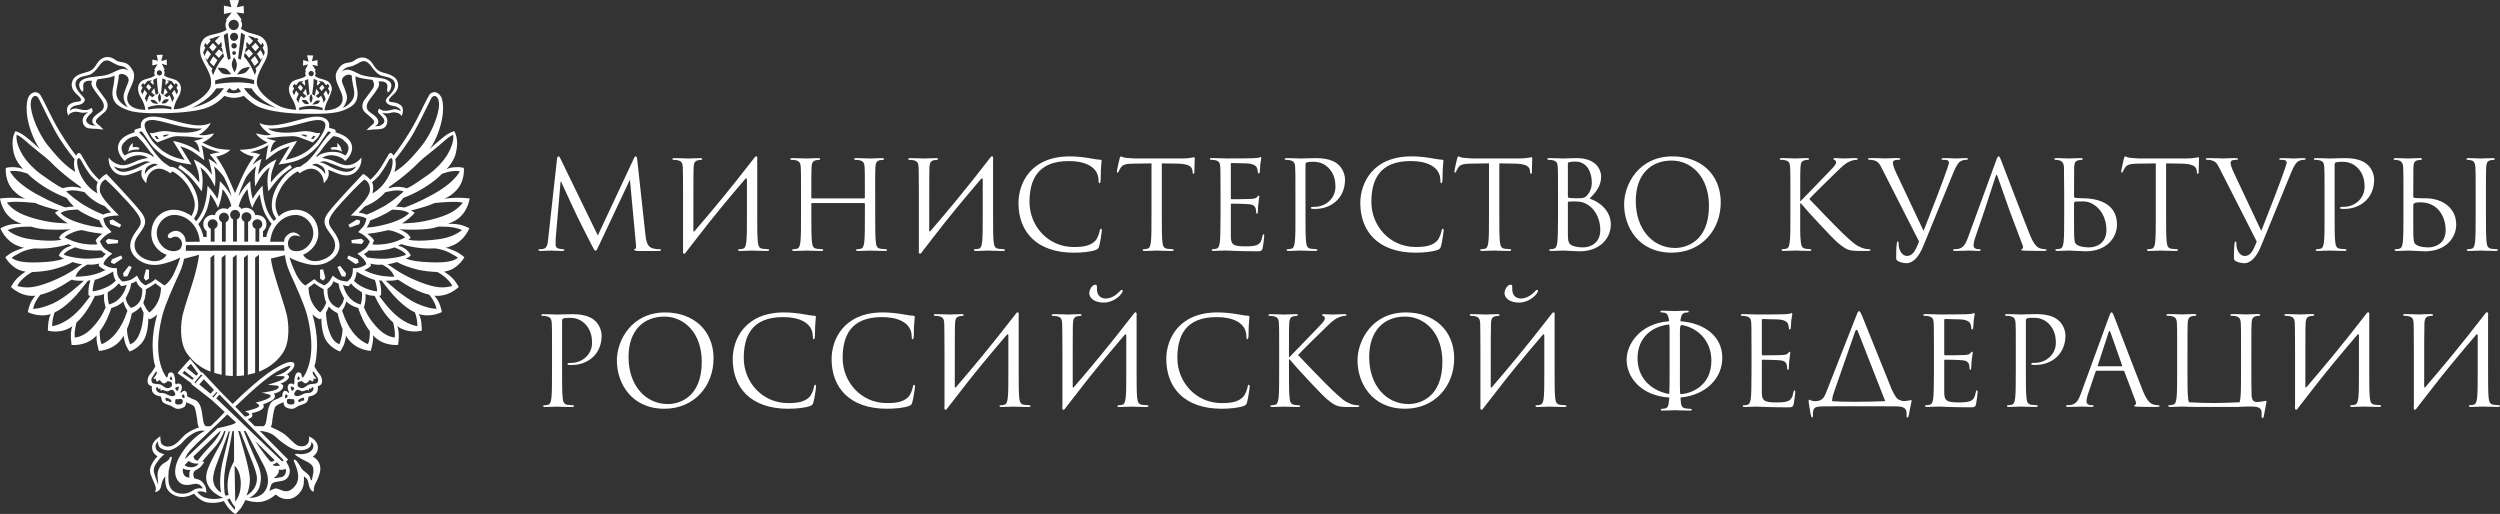 <?xml version="1.0" encoding="UTF-8"?> <svg xmlns="http://www.w3.org/2000/svg" xmlns:xlink="http://www.w3.org/1999/xlink" id="Layer_1" data-name="Layer 1" viewBox="0 0 1919.53 394.6"><rect x="0" y="0" width="1919.53" height="394.6" fill="#333333" stroke="none"/><defs><style> .cls-1 { fill: #fff; } .cls-2 { clip-path: url(#clippath); } .cls-3 { fill: none; } </style><clipPath id="clippath"><rect class="cls-3" y="0" width="1919.53" height="394.6"></rect></clipPath></defs><g class="cls-2"><path class="cls-1" d="m495.6,180.53c.38,3.39,1.04,8.68,5.09,10,2.73.85,5.18.85,6.13.85.47,0,.75.1.75.47,0,.56-.85.85-1.98.85h-9.62c-2.45,0-4.81.09-6.13,0-2.16-.19-2.92-.38-2.92-1.13,0-.37.65-.56,1.13-.67.47-.08.38-2.06.19-3.76l-4.53-48.66h-.29l-23.1,49.03c-1.98,4.15-2.26,4.99-3.11,4.99-.67,0-1.13-.94-2.92-4.33-2.46-4.62-10.57-20.93-11.03-21.88-.85-1.69-11.41-24.32-12.45-26.87h-.37l-3.77,43.75c-.09,1.51-.09,3.21-.09,4.81,0,1.41,1.03,2.64,2.45,2.91,1.6.38,3.02.48,3.59.48.37,0,.75.19.75.47,0,.66-.57.85-1.7.85-3.49,0-8.01-.29-8.77-.29-.85,0-5.37.29-7.92.29-.94,0-1.6-.19-1.6-.85,0-.29.47-.47.94-.47.76,0,1.42,0,2.83-.28,3.11-.57,3.39-4.25,3.77-7.83l6.79-61.48c.19-1.04.48-1.7,1.04-1.7s.94.37,1.42,1.41l28.85,59.31,27.72-59.22c.37-.86.75-1.51,1.41-1.51s.94.75,1.13,2.54l6.31,57.9Zm28.87,11.6c-.47,3.11,1.04,3.49,2.26,1.5l1.13-1.5,7.83-10.09c11.7-15.28,24.04-30.08,36.49-44.6.85-1.03,1.32-.47,1.32.66v27.25c0,9.05,0,16.5-.47,20.46-.37,2.73-.85,4.81-2.74,5.19-.84.19-1.98.37-2.83.37-.56,0-.75.29-.75.56,0,.56.47.76,1.51.76,2.83,0,8.77-.29,9.24-.29s6.41.29,11.6.29c1.04,0,1.51-.29,1.51-.76,0-.28-.19-.56-.75-.56-.85,0-2.92-.19-4.25-.37-2.82-.38-3.39-2.46-3.68-5.19-.47-3.96-.47-11.41-.47-20.46v-42.62c.47-3.12-1.04-3.5-2.26-1.51-19.33,24.99-32.53,40.73-45.92,56.29-.37.47-.85.37-.85-.37,0-31.12,0-45.73.19-48.76.19-3.29.94-4.9,3.49-5.37,1.13-.18,1.69-.28,2.36-.28.37,0,.75-.2.75-.57,0-.56-.47-.75-1.5-.75-2.83,0-8.77.29-9.24.29s-6.41-.29-10.66-.29c-1.04,0-1.51.19-1.51.75,0,.37.37.57.75.57.85,0,2.45.1,3.2.28,3.12.66,3.87,2.17,4.06,5.37.19,3.02,0,5.66.19,20.37v43.38Zm147.48-43.38c0-14.71,0-17.35.19-20.37.19-3.29.95-4.9,3.49-5.37,1.13-.18,1.7-.28,2.36-.28.37,0,.76-.2.76-.57,0-.56-.48-.75-1.51-.75-2.83,0-8.77.29-9.24.29s-6.41-.29-10.65-.29c-1.04,0-1.51.19-1.51.75,0,.37.38.57.76.57.85,0,2.45.1,3.21.28,3.11.66,3.87,2.17,4.06,5.37.18,3.02.18,6.7.18,21.41v1.98c0,.47-.28.56-.56.56h-39.98c-.28,0-.57-.09-.57-.56v-1.98c0-14.71,0-18.39.19-21.41.19-3.29.94-4.9,3.49-5.37,1.13-.18,1.7-.28,2.36-.28.37,0,.75-.2.75-.57,0-.56-.47-.75-1.51-.75-2.83,0-8.77.29-9.24.29s-6.41-.29-10.65-.29c-1.04,0-1.51.19-1.51.75,0,.37.38.57.75.57.85,0,2.45.1,3.21.28,3.11.66,3.86,2.17,4.06,5.37.19,3.02.19,5.66.19,20.37v16.6c0,9.05,0,16.5-.47,20.46-.38,2.73-.85,4.81-2.74,5.19-.85.19-1.98.37-2.82.37-.57,0-.76.29-.76.56,0,.56.47.76,1.51.76,2.83,0,8.77-.29,9.24-.29s6.41.29,11.6.29c1.03,0,1.51-.29,1.51-.76,0-.28-.19-.56-.75-.56-.85,0-2.93-.19-4.24-.37-2.83-.38-3.4-2.46-3.68-5.19-.47-3.96-.47-11.41-.47-20.46v-8.87c0-.47.29-.56.57-.56h39.98c.29,0,.56.19.56.56v8.87c0,9.05,0,16.5-.47,20.46-.38,2.73-.85,4.81-2.73,5.19-.85.19-1.98.37-2.83.37-.56,0-.75.29-.75.56,0,.56.47.76,1.51.76,2.83,0,8.77-.29,9.24-.29s6.41.29,11.6.29c1.04,0,1.51-.29,1.51-.76,0-.28-.19-.56-.76-.56-.85,0-2.92-.19-4.24-.37-2.83-.38-3.4-2.46-3.68-5.19-.47-3.96-.47-11.41-.47-20.46v-16.6Zm33.58,43.38c-.47,3.11,1.03,3.49,2.26,1.5l1.13-1.5,7.82-10.09c11.7-15.28,24.05-30.08,36.5-44.6.84-1.03,1.32-.47,1.32.66v27.25c0,9.05,0,16.5-.47,20.46-.37,2.73-.84,4.81-2.73,5.19-.85.19-1.98.37-2.83.37-.57,0-.75.29-.75.56,0,.56.46.76,1.51.76,2.83,0,8.76-.29,9.24-.29s6.41.29,11.59.29c1.04,0,1.51-.29,1.51-.76,0-.28-.19-.56-.75-.56-.85,0-2.93-.19-4.25-.37-2.82-.38-3.39-2.46-3.67-5.19-.47-3.96-.47-11.41-.47-20.46v-42.62c.47-3.12-1.04-3.5-2.26-1.51-19.33,24.99-32.53,40.73-45.92,56.29-.37.47-.85.37-.85-.37,0-31.12,0-45.73.19-48.76.19-3.29.94-4.9,3.49-5.37,1.13-.18,1.69-.28,2.35-.28.37,0,.75-.2.75-.57,0-.56-.47-.75-1.5-.75-2.83,0-8.77.29-9.24.29s-6.41-.29-10.66-.29c-1.03,0-1.51.19-1.51.75,0,.37.37.57.76.57.85,0,2.45.1,3.2.28,3.12.66,3.86,2.17,4.05,5.37.19,3.02,0,5.66.19,20.37v43.38Zm76.46-36.21c0,21.78,13.76,38.1,42.52,38.1,6.04,0,13.2-.66,16.97-2.17,1.7-.75,1.89-.95,2.45-2.74.95-3.21,2.07-11.4,2.07-12.06,0-.76-.19-1.41-.66-1.41-.57,0-.75.37-.94,1.41-.29,1.69-1.51,5.84-3.49,7.91-3.77,3.87-9.33,4.71-16.41,4.71-20.17,0-34.03-16.49-34.03-34.51,0-16.69,5.94-31.49,30.17-31.49,11.79,0,22.82,3.96,22.82,14.99,0,1.32.1,1.99.76,1.99.75,0,.94-1.43.94-5.95,0-5.47.66-9.99.66-11.03,0-.56-.19-1.04-1.22-1.04-3.58,0-12.07-2.54-23.29-2.54-29.98,0-39.32,20.74-39.32,35.83m110.06-30.46l11.88.19c9.05.19,11.23,2.36,11.6,5.18l.09,1.04c.1,1.32.29,1.6.76,1.6.37,0,.66-.37.66-1.22,0-1.04.28-7.54.28-10.38,0-.56,0-1.13-.47-1.13-.76,0-3.3.95-9.33.95h-35.36c-1.13,0-4.71-.19-7.45-.47-2.55-.19-3.48-1.13-4.15-1.13-.37,0-.75,1.22-.94,1.79-.19.75-2.07,8.87-2.07,9.81,0,.57.19.86.47.86.38,0,.66-.2.94-.94.28-.66.56-1.32,1.6-2.93,1.51-2.26,3.78-2.92,9.62-3.02l13.96-.19v39.89c0,9.05,0,16.5-.47,20.46-.38,2.73-.85,4.81-2.73,5.19-.85.19-1.98.37-2.83.37-.57,0-.76.29-.76.56,0,.56.47.76,1.51.76,2.83,0,8.77-.29,9.24-.29s6.41.29,11.6.29c1.03,0,1.51-.29,1.51-.76,0-.28-.19-.56-.75-.56-.85,0-2.93-.19-4.25-.37-2.83-.38-3.39-2.46-3.68-5.19-.47-3.96-.47-11.41-.47-20.46v-39.89Zm53,.56c0-.66.2-.84.57-.84,1.89,0,10.37.28,10.94.28,5.57,0,7.83,1.89,8.39,3.11.57,1.23.85,2.83.85,3.58,0,.66.2,1.03.67,1.03s.66-.47.76-.94c.18-1.13.38-5.28.47-6.23.29-2.64.76-3.77.76-4.43,0-.47-.19-1.04-.57-1.04s-.76.38-1.32.56c-.37.1-2.63.29-4.15.38-1.5.1-11.12.19-21.31.19-.47,0-6.41-.29-10.65-.29-1.04,0-1.51.19-1.51.75,0,.37.37.57.75.57.85,0,2.45.1,3.21.28,3.11.66,3.67,2.08,3.96,4.34.19,1.59.28,5.55.28,21.4v16.6c0,11.5-.19,19.14-.66,21.6-.57,2.72-1.04,3.58-2.55,4.05-.85.28-1.98.37-2.83.37-.57,0-.76.29-.76.56,0,.56.47.76,1.51.76,2.08,0,6.79-.29,9.24-.29,2.74,0,9.05.57,23.3.57,3.68,0,4.43,0,5.08-2.45.48-1.98,1.23-8.39,1.23-9.15,0-.66,0-1.42-.56-1.42-.47,0-.67.38-.85,1.42-.66,3.86-1.79,5.76-4.25,6.79-2.46,1.04-6.61,1.04-9.05,1.04-9.24,0-10.94-1.5-10.94-7.74v-24.42c0-.37.2-.65.67-.65,1.6,0,10.93.18,13.48.47,3.68.37,4.52,1.98,4.91,3.3.37,1.22.37,2.17.37,3.11,0,.47.19.84.66.84.56,0,.65-.75.65-1.79,0-4.62,1.14-10.94,1.14-11.32,0-.56-.19-.76-.47-.76-.38,0-.76.48-1.42,1.23-.85.94-2.17,1.13-4.43,1.32-2.17.2-13.77.2-14.99.2-.47,0-.57-.29-.57-.95v-26.02Zm49.61,39.32c0,9.05,0,16.5-.48,20.46-.37,2.73-.85,4.81-2.73,5.19-.85.19-1.98.37-2.83.37-.57,0-.76.29-.76.56,0,.56.48.76,1.51.76,2.83,0,8.77-.29,9.05-.29.47,0,6.41.29,11.59.29,1.03,0,1.51-.29,1.51-.76,0-.28-.19-.56-.75-.56-.85,0-2.93-.19-4.25-.37-2.83-.38-3.39-2.46-3.68-5.19-.47-3.96-.47-11.41-.47-20.46v-38.75c0-.94.19-1.61.76-1.79.85-.38,2.45-.57,4.05-.57,2.18,0,7.92-.37,12.92,4.71,5,5.1,5.28,11.41,5.28,14.53,0,8.67-7.17,15.37-16.31,15.37-1.99,0-2.55.09-2.55.85,0,.47.56.66,1.04.66.47.1,1.51.1,1.98.1,13.39,0,23.19-9.05,23.19-22.45,0-4.99-2.64-9.24-4.71-11.22-1.5-1.41-5.74-5.37-17.54-5.37-4.34,0-9.81.29-11.88.29-.76,0-6.41-.29-10.66-.29-1.03,0-1.51.19-1.51.75,0,.37.38.57.75.57.85,0,2.46.1,3.21.28,3.11.66,3.86,2.17,4.05,5.37.2,3.02.2,5.66.2,20.37v16.6Zm49.79-9.43c0,21.78,13.76,38.1,42.52,38.1,6.03,0,13.2-.66,16.97-2.17,1.69-.75,1.88-.95,2.45-2.74.94-3.21,2.08-11.4,2.08-12.06,0-.76-.19-1.41-.66-1.41-.56,0-.76.37-.94,1.41-.28,1.69-1.51,5.84-3.48,7.91-3.78,3.87-9.34,4.71-16.41,4.71-20.17,0-34.03-16.49-34.03-34.51,0-16.69,5.94-31.49,30.17-31.49,11.78,0,22.81,3.96,22.81,14.99,0,1.32.09,1.99.75,1.99.76,0,.94-1.43.94-5.95,0-5.47.66-9.99.66-11.03,0-.56-.19-1.04-1.23-1.04-3.58,0-12.06-2.54-23.28-2.54-29.98,0-39.32,20.74-39.32,35.83m106.74-30.46l11.88.19c9.04.19,11.22,2.36,11.59,5.18l.09,1.04c.1,1.32.29,1.6.76,1.6.38,0,.67-.37.67-1.22,0-1.04.28-7.54.28-10.38,0-.56,0-1.13-.47-1.13-.76,0-3.31.95-9.33.95h-35.35c-1.13,0-4.71-.19-7.45-.47-2.55-.19-3.49-1.13-4.15-1.13-.38,0-.75,1.22-.94,1.79-.19.75-2.08,8.87-2.08,9.81,0,.57.2.86.47.86.37,0,.66-.2.94-.94.28-.66.56-1.32,1.6-2.93,1.51-2.26,3.77-2.92,9.61-3.02l13.96-.19v39.89c0,9.05,0,16.5-.47,20.46-.37,2.73-.85,4.81-2.73,5.19-.85.19-1.98.37-2.83.37-.56,0-.75.29-.75.56,0,.56.47.76,1.5.76,2.84,0,8.77-.29,9.24-.29s6.42.29,11.6.29c1.04,0,1.51-.29,1.51-.76,0-.28-.19-.56-.76-.56-.85,0-2.92-.19-4.24-.37-2.83-.38-3.39-2.46-3.68-5.19-.47-3.96-.47-11.41-.47-20.46v-39.89Zm85.62,46.96c0,10.09-7.92,20.56-24.04,20.56-2.18,0-11.79-.57-12.54-.57-.48,0-6.42.29-9.24.29-1.03,0-1.51-.19-1.51-.76,0-.28.19-.56.75-.56.85,0,1.98-.1,2.83-.37,1.51-.47,1.98-1.33,2.55-4.05.47-2.46.66-10.09.66-21.6v-16.6c0-15.85-.1-19.81-.28-21.4-.29-2.26-.86-3.68-3.96-4.34-.75-.18-2.36-.28-3.21-.28-.37,0-.75-.2-.75-.57,0-.56.47-.75,1.51-.75,4.24,0,10.18.29,10.66.29,2.26,0,5.93-.29,10.27-.29,15.47,0,18.86,9.43,18.86,14.14,0,7.73-4.43,12.35-8.86,16.97,6.98,2.17,16.31,8.87,16.31,19.9m-33-21.59c0,.66.19.85.66,1.04.56.1,2.26.38,5.75.38,5.28,0,6.6-.2,8.58-2.45,1.98-2.27,3.39-5.66,3.39-9.52,0-7.83-3.49-16.22-12.72-16.22-1.04,0-3.02.09-4.53.47-.85.19-1.13.47-1.13,1.04v25.27Zm24.89,25.74c0-5.66-1.88-14.05-9.14-19.04-3.68-2.46-6.7-2.84-10.09-2.84-5.56,0-5.66.1-5.66.75v22.92c0,7.08.37,8.77,3.3,10.18,2.54,1.22,6.6,1.42,8.3,1.42,5.09,0,13.29-2.74,13.29-13.39m92.49-21.13c0,21.13-14.89,38.57-37.62,38.57-25.83,0-36.58-20.09-36.58-37.06,0-15.27,11.12-36.87,37.14-36.87,21.22,0,37.06,13.39,37.06,35.35m-9.05,2.64c0-22.62-13.77-34.78-28.66-34.78-15.74,0-27.53,10.36-27.53,31.01,0,21.97,13.19,36.11,30.17,36.11,8.48,0,26.02-4.9,26.02-32.35m62.53,7.27c0,9.05,0,16.5-.48,20.46-.37,2.73-.84,4.81-2.72,5.19-.85.19-1.98.37-2.83.37-.56,0-.76.29-.76.56,0,.56.48.76,1.51.76,2.83,0,8.29-.29,9.05-.29s6.22.29,10.84.29c1.04,0,1.51-.29,1.51-.76,0-.28-.18-.56-.75-.56-.85,0-2.36-.19-3.68-.37-2.83-.38-3.39-2.46-3.68-5.19-.65-5.44-.47-10.82-.47-20.46v-9.24h.47c4.53,5.57,24.52,27.15,28.76,30.64,4.05,3.22,6.41,5.28,11.4,5.76,2.08.19,3.87.19,6.51.19h4.81c1.6,0,2.08-.29,2.08-.76,0-.38-.57-.56-1.23-.56s-3.39-.19-5.85-1.23c-4.52-1.89-6.13-3.4-14.04-10.74-3.87-3.59-23.48-23.87-25.93-26.6,1.98-2.36,18.39-18.39,20.74-20.65,4.24-4.05,6.32-6.41,10.19-8.11,1.89-.85,3.86-1.32,5.28-1.32.76,0,.94-.2.94-.66s-.38-.66-1.42-.66c-2.36,0-8.58.29-9.05.29-2.26,0-5.18-.29-7.07-.29-.67,0-1.13.19-1.13.66,0,.37.38.56.85.76.75.28,1.22.84,1.22,1.98,0,1.6-2.45,4.06-5.09,6.79-3.4,3.68-20.46,21.02-22.06,22.81h-.38v-5.65c0-14.71,0-17.35.19-20.37.2-3.29.95-4.9,3.49-5.37,1.13-.18,1.7-.28,2.36-.28.37,0,.75-.2.75-.57,0-.56-.47-.75-1.51-.75-2.83,0-8.3.29-9.15.29-.55,0-6.12-.29-10.36-.29-1.04,0-1.51.19-1.51.75,0,.37.37.57.75.57.85,0,2.44.1,3.21.28,3.11.66,3.86,2.17,4.05,5.37.19,3.02.19,5.66.19,20.37v16.6Zm98.76,20.09c-2.54,6.59-4.62,11.12-9.24,11.12-3.68,0-6.41-4.33-6.41-9.33,0-1.41,0-1.79-.66-1.79-.19,0-.47,0-.67.94-.47,3.02-.66,8.58-.56,11.79,0,1.13.47,1.79,1.42,2.36,1.79,1.04,5,1.6,6.51,1.6,4.99,0,9.52-4.91,12.82-13.02l23.1-56.38c2.64-6.5,4.25-8.01,5.57-8.86,1.79-1.13,3.86-1.13,4.53-1.13.75,0,1.13-.2,1.13-.66.09-.47-.48-.66-1.51-.66-2.73,0-6.78.29-7.35.29-1.13,0-5.47-.29-9.24-.29-1.51,0-2.08.19-2.18.75,0,.47.48.57,1.05.57,1.03,0,2.44,0,3.57.37.95.47,1.13,1.41,1.13,2.16l-1.41,4.44c-2.46,7.44-12.82,34.42-18.11,47.61l-21.21-44.98c-1.51-3.21-2.36-6.12-2.36-7.26,0-.66.18-1.42,1.22-1.89.86-.37,2.56-.47,3.59-.47.65,0,.94-.2.94-.66s-.85-.66-2.55-.66c-3.59,0-7.83.29-8.77.29-1.13,0-6.5-.29-11.03-.29-1.5,0-2.45.09-2.45.66,0,.37.19.66.76.66s2.16,0,3.59.37c3.29.94,4.24,2.16,6.78,7.26l28,55.07Zm50.54-24.61l8.3-25.46c.47-1.42.94-1.42,1.41,0l8.96,25.46,1.7,4.62,8.77,23.19c.56,1.51,0,2.36-.57,2.55-.37.09-.65.29-.65.66,0,.56,1.04.56,2.82.66,6.51.19,13.39.19,14.8.19,1.04,0,1.89-.19,1.89-.76,0-.47-.37-.56-.94-.56-.95,0-2.36-.1-3.77-.56-1.99-.57-4.73-2.07-8.12-10.47-5.76-14.34-20.55-53.28-21.97-56.86-1.13-2.92-1.51-3.39-2.06-3.39s-.95.57-2.08,3.68l-21.4,58.56c-1.68,4.71-3.57,8.3-7.92,8.86-.76.09-2.07.19-2.74.19-.47,0-.84.19-.84.56,0,.56.56.76,1.79.76,4.42,0,9.61-.29,10.66-.29s5.08.29,7.35.29c.85,0,1.41-.19,1.41-.76,0-.38-.28-.56-.93-.56h-.95c-1.6,0-3.58-.85-3.58-2.74,0-1.69.48-3.96,1.32-6.31l7.35-21.5Zm101.46,11.59c0,10.09-7.92,20.56-24.04,20.56-2.17,0-11.79-.57-12.54-.57-.47,0-6.41.29-9.23.29-1.03,0-1.51-.19-1.51-.76,0-.28.18-.56.75-.56.85,0,1.98-.19,2.83-.37,1.89-.38,2.36-2.46,2.73-5.19.47-3.96.47-11.41.47-20.46v-16.6l-.19-20.37c-.09-3.2-1.59-4.8-3.67-5.28-1.03-.28-2.26-.37-2.92-.37-.38,0-.76-.2-.76-.57,0-.56.47-.75,1.51-.75,3.11,0,9.05.29,9.52.29s6.41-.29,9.24-.29c1.03,0,1.51.19,1.51.75,0,.37-.37.57-.75.57-.66,0-1.23.1-2.36.28-2.55.47-3.29,2.08-3.48,5.37l-.1,22.44c0,.66.19.85.66,1.04.57.1,2.26.38,5.75.38,9.99,0,26.58,2.82,26.58,20.17m-8.11,4.15c0-5.66-1.88-14.05-9.14-19.04-5.38-3.69-8.57-2.74-14.42-2.74-1.03,0-1.32.75-1.32,1.41v4.63c0,7.26,0,18.96.1,20.37.28,4.62.28,5.94,3.2,7.35,2.54,1.22,6.6,1.42,8.3,1.42,5.09,0,13.29-2.74,13.29-13.39m45.8-51.1l11.89.19c9.06.19,11.22,2.36,11.6,5.18l.1,1.04c.08,1.32.28,1.6.75,1.6.38,0,.66-.37.66-1.22,0-1.04.28-7.54.28-10.38,0-.56,0-1.13-.47-1.13-.75,0-3.3.95-9.33.95h-35.35c-1.13,0-4.71-.19-7.44-.47-2.55-.19-3.49-1.13-4.15-1.13-.38,0-.76,1.22-.95,1.79-.19.75-2.07,8.87-2.07,9.81,0,.57.19.86.46.86.38,0,.67-.2.95-.94.28-.66.56-1.32,1.61-2.93,1.51-2.26,3.77-2.92,9.61-3.02l13.96-.19v39.89c0,9.05,0,16.5-.48,20.46-.37,2.73-.84,4.81-2.72,5.19-.85.19-1.98.37-2.83.37-.56,0-.75.29-.75.56,0,.56.47.76,1.5.76,2.84,0,8.78-.29,9.25-.29s6.41.29,11.59.29c1.03,0,1.51-.29,1.51-.76,0-.28-.19-.56-.76-.56-.85,0-2.91-.19-4.25-.37-2.82-.38-3.39-2.46-3.67-5.19-.48-3.96-.48-11.41-.48-20.46v-39.89Zm69.62,59.97c-2.55,6.59-4.62,11.12-9.24,11.12-3.68,0-6.41-4.33-6.41-9.33,0-1.41,0-1.79-.66-1.79-.2,0-.48,0-.66.94-.46,3.02-.66,8.58-.57,11.79,0,1.13.48,1.79,1.42,2.36,1.8,1.04,5,1.6,6.51,1.6,5,0,9.53-4.91,12.82-13.02l23.1-56.38c2.63-6.5,4.24-8.01,5.55-8.86,1.79-1.13,3.87-1.13,4.53-1.13.75,0,1.13-.2,1.13-.66.09-.47-.48-.66-1.51-.66-2.73,0-6.78.29-7.35.29-1.13,0-5.48-.29-9.24-.29-1.51,0-2.07.19-2.16.75,0,.47.46.57,1.03.57,1.04,0,2.45,0,3.58.37.94.47,1.13,1.41,1.13,2.16l-1.43,4.44c-2.44,7.44-12.82,34.42-18.1,47.61l-21.21-44.98c-1.51-3.21-2.36-6.12-2.36-7.26,0-.66.18-1.42,1.23-1.89.84-.37,2.54-.47,3.57-.47.66,0,.95-.2.95-.66s-.86-.66-2.56-.66c-3.58,0-7.83.29-8.77.29-1.13,0-6.5-.29-11.03-.29-1.51,0-2.46.09-2.46.66,0,.37.2.66.76.66s2.18,0,3.59.37c3.3.94,4.25,2.16,6.79,7.26l28.01,55.07Zm52.07-20.09c0,9.05,0,16.5-.47,20.46-.37,2.73-.86,4.81-2.74,5.19-.84.19-1.98.37-2.82.37-.57,0-.76.29-.76.56,0,.56.48.76,1.51.76,2.82,0,8.76-.29,9.04-.29.48,0,6.42.29,11.6.29,1.04,0,1.51-.29,1.51-.76,0-.28-.19-.56-.76-.56-.85,0-2.92-.19-4.25-.37-2.82-.38-3.39-2.46-3.67-5.19-.47-3.96-.47-11.41-.47-20.46v-38.75c0-.94.2-1.61.75-1.79.86-.38,2.46-.57,4.07-.57,2.16,0,7.91-.37,12.91,4.71,5,5.1,5.28,11.41,5.28,14.53,0,8.67-7.17,15.37-16.31,15.37-1.99,0-2.56.09-2.56.85,0,.47.57.66,1.05.66.47.1,1.51.1,1.98.1,13.39,0,23.2-9.05,23.2-22.45,0-4.99-2.64-9.24-4.73-11.22-1.51-1.41-5.74-5.37-17.53-5.37-4.34,0-9.81.29-11.89.29-.76,0-6.41-.29-10.65-.29-1.04,0-1.5.19-1.5.75,0,.37.37.57.75.57.84,0,2.45.1,3.2.28,3.12.66,3.87,2.17,4.05,5.37.2,3.02.2,5.66.2,20.37v16.6Zm101.08,7.07c0,10.09-7.92,20.56-24.04,20.56-2.16,0-11.78-.57-12.54-.57-.46,0-6.41.29-9.23.29-1.03,0-1.51-.2-1.51-.76,0-.28.19-.56.76-.56.85,0,1.98-.19,2.83-.37,1.88-.38,2.36-2.46,2.73-5.19.47-3.96.47-11.41.47-20.46v-16.6c0-14.71,0-14.43-.2-20.37-.08-3.2-1.58-4.8-3.67-5.28-1.03-.28-2.26-.37-2.92-.37-.37,0-.75-.2-.75-.57,0-.56.47-.75,1.51-.75,3.11,0,9.05.29,9.52.29s6.41-.29,9.24-.29c1.03,0,1.5.19,1.5.75,0,.37-.37.57-.75.57-.65,0-1.22.1-2.36.28-2.54.47-3.3,2.08-3.48,5.37l-.1,22.44c0,.66.18.85.66,1.04.57.1,2.26.38,5.75.38h3.01c12.82,0,23.57,7.35,23.57,20.17m-8.1,4.15c0-8.58-4.8-21.22-19.51-21.22-4.82,0-5.48.85-5.38,3.3v2.17c0,7.26,0,18.96.1,20.37.29,4.62.29,5.94,3.2,7.35,2.54,1.22,6.6,1.42,8.3,1.42,5.1,0,13.29-2.74,13.29-13.39m30.92-27.81c0-14.71,0-17.35.19-20.37.19-3.29.94-4.9,3.49-5.37,1.13-.18,1.7-.28,2.36-.28.37,0,.76-.2.76-.57,0-.56-.48-.75-1.51-.75-2.83,0-8.77.29-9.24.29s-6.41-.29-9.52-.29c-1.04,0-1.5.19-1.5.75,0,.37.37.57.75.57.66,0,1.89.1,2.92.37,2.06.47,3.01,2.08,3.2,5.28.2,3.02.2,5.66.2,20.37v16.6c0,9.05,0,16.5-.47,20.46-.37,2.73-.86,4.81-2.74,5.19-.84.19-1.97.37-2.82.37-.57,0-.76.29-.76.56,0,.56.48.76,1.51.76,2.82,0,8.76-.29,9.23-.29s6.41.29,11.61.29c1.03,0,1.51-.29,1.51-.76,0-.28-.2-.56-.76-.56-.84,0-2.92-.19-4.24-.37-2.83-.38-3.4-2.46-3.68-5.19-.48-3.96-.48-11.41-.48-20.46v-16.6ZM423.84,285.16c0,9.06,0,16.51-.47,20.47-.37,2.73-.85,4.8-2.74,5.2-.84.19-1.98.37-2.82.37-.58,0-.76.29-.76.56,0,.57.47.76,1.51.76,2.82,0,8.77-.29,9.05-.29.47,0,6.42.29,11.6.29,1.04,0,1.52-.29,1.52-.76,0-.28-.2-.56-.76-.56-.84,0-2.92-.18-4.24-.37-2.83-.39-3.41-2.47-3.69-5.2-.47-3.96-.47-11.4-.47-20.47v-38.77c0-.94.19-1.6.75-1.79.85-.37,2.45-.56,4.06-.56,2.17,0,7.92-.37,12.92,4.7,5,5.11,5.28,11.42,5.28,14.54,0,8.68-7.17,15.37-16.31,15.37-1.99,0-2.54.1-2.54.86,0,.47.55.65,1.03.65.48.11,1.51.11,1.98.11,13.4,0,23.2-9.05,23.2-22.46,0-4.99-2.64-9.24-4.71-11.21-1.51-1.42-5.76-5.39-17.55-5.39-4.34,0-9.8.3-11.88.3-.76,0-6.42-.3-10.66-.3-1.04,0-1.51.19-1.51.76,0,.37.38.56.76.56.84,0,2.45.1,3.21.29,3.11.66,3.86,2.16,4.06,5.37.19,3.02.19,5.66.19,20.37v16.61Zm124.03-9.9c0,21.13-14.91,38.58-37.64,38.58-25.84,0-36.59-20.1-36.59-37.08,0-15.26,11.13-36.87,37.16-36.87,21.22,0,37.08,13.39,37.08,35.36m-9.06,2.64c0-22.63-13.77-34.8-28.67-34.8-15.76,0-27.55,10.36-27.55,31.03,0,21.97,13.2,36.13,30.18,36.13,8.49,0,26.04-4.91,26.04-32.36m23.77-2.17c0,21.8,13.77,38.12,42.54,38.12,6.03,0,13.2-.66,16.97-2.16,1.7-.76,1.89-.96,2.45-2.74.94-3.22,2.08-11.42,2.08-12.07,0-.76-.2-1.42-.66-1.42-.57,0-.76.37-.94,1.42-.29,1.7-1.51,5.84-3.49,7.91-3.78,3.88-9.34,4.73-16.41,4.73-20.18,0-34.06-16.52-34.06-34.54,0-16.7,5.94-31.5,30.19-31.5,11.79,0,22.83,3.95,22.83,15,0,1.32.1,1.98.76,1.98.75,0,.94-1.43.94-5.94,0-5.49.65-10.01.65-11.04,0-.56-.18-1.04-1.22-1.04-3.58,0-12.08-2.54-23.29-2.54-30,0-39.34,20.75-39.34,35.83m75.92,0c0,21.8,13.77,38.12,42.54,38.12,6.04,0,13.21-.66,16.98-2.16,1.7-.76,1.88-.96,2.45-2.74.94-3.22,2.08-11.42,2.08-12.07,0-.76-.19-1.42-.67-1.42-.56,0-.75.37-.94,1.42-.28,1.7-1.51,5.84-3.49,7.91-3.78,3.88-9.34,4.73-16.42,4.73-20.18,0-34.04-16.52-34.04-34.54,0-16.7,5.94-31.5,30.18-31.5,11.8,0,22.83,3.95,22.83,15,0,1.32.1,1.98.76,1.98.75,0,.94-1.43.94-5.94,0-5.49.67-10.01.67-11.04,0-.56-.19-1.04-1.23-1.04-3.58,0-12.07-2.54-23.3-2.54-30,0-39.33,20.75-39.33,35.83m86.67,36.22c-.47,3.12,1.04,3.5,2.26,1.51l1.13-1.51,7.83-10.08c11.7-15.3,24.06-30.09,36.5-44.63.85-1.04,1.33-.47,1.33.67v27.25c0,9.06,0,16.51-.47,20.47-.37,2.73-.85,4.8-2.73,5.2-.85.19-1.98.37-2.83.37-.57,0-.76.29-.76.56,0,.57.47.76,1.51.76,2.83,0,8.77-.29,9.25-.29s6.41.29,11.6.29c1.03,0,1.51-.29,1.51-.76,0-.28-.19-.56-.76-.56-.86,0-2.93-.18-4.25-.37-2.83-.39-3.39-2.47-3.69-5.2-.46-3.96-.46-11.4-.46-20.47v-42.63c.46-3.1-1.04-3.5-2.26-1.5-19.34,24.99-32.55,40.75-45.93,56.31-.38.48-.86.38-.86-.37,0-31.13,0-45.76.19-48.78.19-3.3.94-4.91,3.49-5.37,1.14-.19,1.69-.29,2.36-.29.38,0,.75-.19.75-.56,0-.57-.47-.76-1.5-.76-2.83,0-8.77.3-9.24.3s-6.42-.3-10.66-.3c-1.04,0-1.51.19-1.51.76,0,.37.37.56.76.56.84,0,2.45.1,3.2.29,3.12.66,3.87,2.16,4.06,5.37.19,3.02,0,5.66.19,20.37v43.39Zm90.55,0c-.48,3.12,1.03,3.5,2.25,1.51l1.14-1.51c2.83-3.59,5.37-6.98,7.83-10.08,11.7-15.3,24.05-30.09,36.5-44.63.85-1.04,1.32-.47,1.32.67v27.25c0,9.06,0,16.51-.47,20.47-.37,2.73-.85,4.8-2.73,5.2-.86.19-1.98.37-2.84.37-.56,0-.75.29-.75.56,0,.57.47.76,1.51.76,2.83,0,8.77-.29,9.24-.29s6.42.29,11.6.29c1.04,0,1.51-.29,1.51-.76,0-.28-.18-.56-.75-.56-.85,0-2.93-.18-4.25-.37-2.82-.39-3.39-2.47-3.68-5.2-.47-3.96-.47-11.4-.47-20.47v-42.63c.47-3.1-1.03-3.5-2.26-1.5-19.34,24.99-32.55,40.75-45.94,56.31-.37.48-.85.38-.85-.37,0-31.13,0-45.76.19-48.78.19-3.3.94-4.9,3.5-5.37,1.13-.19,1.69-.29,2.36-.29.37,0,.75-.19.75-.56,0-.57-.47-.76-1.5-.76-2.83,0-8.78.3-9.25.3s-6.41-.3-10.66-.3c-1.04,0-1.51.19-1.51.76,0,.37.38.56.77.56.84,0,2.45.1,3.21.29,3.11.65,3.87,2.17,4.04,5.37.2,3.02,0,5.66.2,20.37v43.39Zm79.78-36.22c0,21.8,13.77,38.12,42.54,38.12,6.05,0,13.2-.66,16.98-2.16,1.7-.76,1.89-.96,2.45-2.74.94-3.22,2.08-11.42,2.08-12.07,0-.76-.19-1.42-.66-1.42-.57,0-.76.37-.94,1.42-.3,1.7-1.52,5.84-3.5,7.91-3.78,3.88-9.35,4.73-16.42,4.73-20.18,0-34.05-16.52-34.05-34.54,0-16.7,5.93-31.5,30.18-31.5,11.8,0,22.83,3.95,22.83,15,0,1.32.1,1.98.75,1.98.76,0,.94-1.43.94-5.94,0-5.49.66-10.01.66-11.04,0-.56-.18-1.04-1.23-1.04-3.58,0-12.07-2.54-23.3-2.54-30,0-39.34,20.75-39.34,35.83m86.68,9.44c0,9.06,0,16.51-.47,20.47-.38,2.73-.86,4.8-2.74,5.2-.85.19-1.99.37-2.83.37-.56,0-.75.29-.75.56,0,.57.46.76,1.51.76,2.83,0,8.3-.29,9.05-.29s6.23.29,10.86.29c1.03,0,1.51-.29,1.51-.76,0-.28-.19-.56-.77-.56-.85,0-2.34-.18-3.68-.37-2.83-.39-3.4-2.47-3.67-5.2-.48-3.96-.48-11.4-.48-20.47v-9.24h.48c4.51,5.57,24.52,27.17,28.77,30.65,4.06,3.21,6.4,5.3,11.4,5.77,2.06.18,3.86.18,6.51.18h4.81c1.6,0,2.07-.29,2.07-.76,0-.38-.56-.56-1.22-.56s-3.4-.18-5.84-1.24c-4.54-1.87-6.14-3.39-14.06-10.76-3.86-3.57-23.49-23.85-25.95-26.58,2-2.36,18.4-18.39,20.75-20.66,4.25-4.05,6.34-6.42,10.2-8.11,1.87-.84,3.86-1.32,5.27-1.32.75,0,.94-.19.94-.66s-.37-.66-1.42-.66c-2.35,0-8.57.3-9.04.3-2.28,0-5.19-.3-7.09-.3-.65,0-1.13.19-1.13.66,0,.39.38.56.86.76.76.29,1.23.85,1.23,1.98,0,1.6-2.46,4.06-5.09,6.8-3.4,3.68-20.47,21.02-22.08,22.82h-.37v-5.66c0-14.71,0-17.35.19-20.37.18-3.3.95-4.91,3.49-5.37,1.13-.19,1.7-.29,2.36-.29.37,0,.76-.19.76-.56,0-.57-.48-.76-1.51-.76-2.83,0-8.29.3-9.16.3-.56,0-6.13-.3-10.36-.3-1.05,0-1.51.19-1.51.76,0,.37.38.56.75.56.85,0,2.45.1,3.21.29,3.11.66,3.86,2.16,4.05,5.37.2,3.02.2,5.66.2,20.37v16.61Zm134.39-9.9c0,21.13-14.9,38.58-37.64,38.58-25.84,0-36.59-20.1-36.59-37.08,0-15.26,11.13-36.87,37.16-36.87,21.22,0,37.07,13.39,37.07,35.36m-9.05,2.64c0-22.63-13.76-34.8-28.68-34.8-15.74,0-27.54,10.36-27.54,31.03,0,21.97,13.21,36.13,30.18,36.13,8.49,0,26.03-4.91,26.03-32.36m29.21,34.05c-.46,3.12,1.04,3.5,2.27,1.51l1.13-1.51c2.83-3.59,5.38-6.98,7.83-10.08,11.7-15.3,24.05-30.09,36.5-44.63.85-1.04,1.31-.47,1.31.67v27.25c0,9.06,0,16.51-.46,20.47-.38,2.73-.85,4.8-2.74,5.2-.85.19-1.98.37-2.83.37-.57,0-.76.29-.76.56,0,.57.48.76,1.51.76,2.83,0,8.77-.29,9.24-.29s6.42.29,11.59.29c1.05,0,1.51-.29,1.51-.76,0-.28-.18-.56-.76-.56-.85,0-2.92-.18-4.24-.37-2.84-.39-3.4-2.47-3.68-5.2-.48-3.96-.48-11.4-.48-20.47v-42.63c.48-3.1-1.04-3.5-2.26-1.5-19.33,24.99-32.54,40.75-45.92,56.31-.38.48-.85.38-.85-.37,0-31.13,0-45.76.18-48.78.19-3.3.95-4.9,3.49-5.37,1.14-.19,1.7-.29,2.36-.29.38,0,.76-.19.76-.56,0-.57-.47-.76-1.51-.76-2.82,0-8.77.3-9.24.3s-6.42-.3-10.66-.3c-1.04,0-1.51.19-1.51.76,0,.37.39.56.76.56.86,0,2.46.1,3.21.29,3.11.65,3.86,2.17,4.05,5.37.19,3.02,0,5.66.19,20.37v43.39Zm153.83-6.69l-.19.29c.39,3.4-.18,7.45,3.68,8.01,1.33.19,3.4.39,4.25.39.56,0,.76.27.76.56,0,.46-.48.76-1.51.76-5.18,0-11.14-.29-11.6-.29s-6.42.29-9.25.29c-1.04,0-1.5-.19-1.5-.76,0-.29.19-.56.76-.56.85,0,1.98-.2,2.82-.39,2.83-.66,2.36-4.71,3.02-8.01l-.19-.29c-22.36-1.59-32.64-16.13-32.64-29.05,0-11.61,9.9-27.74,32.44-29.52l.19-.29c-.29-2.72-1.13-5.66-3.02-6.13-1.03-.29-2.27-.37-2.93-.37-.37,0-.75-.2-.75-.58,0-.56.47-.75,1.51-.75,3.11,0,9.06.29,9.53.29s6.42-.29,9.24-.29c1.04,0,1.51.19,1.51.75,0,.38-.37.58-.76.58-.66,0-1.22.09-2.36.29-2.35.47-3.01,3.38-3.3,6.21l.2.29c18.58,1.41,31.97,11.88,31.97,27.92s-12.55,28.58-31.88,30.65m-8.58-52.36l-.19-3.12c.09-.65-.38-.65-.76-.56-13.48,1.7-23.68,10.66-23.68,25.85s10.28,24.61,23.49,27.35c.47.2.94,0,.94-.84.19-4.25.19-9.63.19-16.42v-32.26Zm8.49,49.72c7.26-.2,23.58-5.76,23.58-25.66,0-14.82-9.62-24.35-21.13-27.07-.75-.19-1.42-.38-1.88-.19-.67.29-.94.47-1.04,2.83l-.1,1.59v31.03c0,7.08-.1,12.83.19,17.07,0,.19.19.39.38.39m62.33-56.78c0-.67.19-.86.57-.86,1.89,0,10.37.29,10.94.29,5.57,0,7.83,1.88,8.4,3.11.56,1.22.85,2.82.85,3.58,0,.65.19,1.04.66,1.04s.66-.47.75-.95c.19-1.13.38-5.28.47-6.21.29-2.65.75-3.79.75-4.45,0-.46-.17-1.03-.56-1.03s-.76.37-1.33.57c-.38.1-2.63.28-4.14.37-1.53.1-11.15.21-21.34.21-.46,0-6.4-.3-10.65-.3-1.04,0-1.5.19-1.5.76,0,.37.38.56.76.56.84,0,2.44.1,3.21.29,3.11.66,3.67,2.07,3.95,4.34.19,1.59.28,5.55.28,21.4v16.61c0,11.51-.18,19.15-.66,21.6-.56,2.74-1.02,3.58-2.54,4.06-.85.29-1.99.37-2.83.37-.57,0-.75.29-.75.56,0,.57.47.76,1.5.76,2.08,0,6.8-.29,9.24-.29,2.74,0,9.07.56,23.31.56,3.68,0,4.43,0,5.1-2.45.46-1.98,1.22-8.39,1.22-9.14,0-.66,0-1.41-.57-1.41-.47,0-.65.37-.84,1.41-.67,3.85-1.79,5.75-4.25,6.8-2.45,1.03-6.6,1.03-9.06,1.03-9.24,0-10.94-1.51-10.94-7.73v-24.43c0-.37.19-.66.67-.66,1.59,0,10.94.19,13.48.47,3.68.37,4.53,1.98,4.91,3.31.37,1.22.37,2.17.37,3.11,0,.48.2.86.66.86.57,0,.67-.77.67-1.79,0-4.64,1.12-10.94,1.12-11.32,0-.57-.18-.76-.46-.76-.38,0-.76.47-1.42,1.23-.85.94-2.17,1.13-4.44,1.33-2.16.19-13.76.19-14.99.19-.47,0-.57-.28-.57-.94v-26.02Zm114.9,62.52c-.58,2.93-2,9.91-2.19,10.95-.18.85-.37,1.22-.93,1.22-.48,0-.75-.28-.66-1.6v-1.04c0-2.93-.29-5.85-8.12-5.85l-14.33-.1h-25.29l-16.22.1c-6.4.09-7.07,1.13-7.72,3.4-.38,1.6-.19,3.21-.19,4.14,0,.76-.19.94-.56.94-.29,0-.57-.28-.77-.85-.47-.94-1.89-10.18-1.98-10.93,0-.57-.1-1.81.29-1.81.75,0,2.25,1.23,4.81,1.14,4.99-.09,6.71-2.46,8.3-6.62l23.12-58.85c1.14-3.11,1.61-3.68,2.16-3.68s.95.48,2.26,3.39c1.51,3.59,17.08,42.63,23.03,57.17,1.04,2.16,2.26,4.43,3.76,6.32,2.17,1.97,4.81,2.26,5.85,2.17,2.93-.2,4.52-.76,5.09-.76.47,0,.38.56.29,1.12m-20.2-.27c0-.09-.08-.2-.08-.29l-20.94-53.47c-.47-1.43-1.51-1.33-1.99.09l-16.41,47.06c-.84,2.37-1.31,4.63-1.31,6.32v.29c10.28.67,24.42.57,40.74,0m45.37-62.25c0-.67.18-.86.56-.86,1.89,0,10.36.29,10.93.29,5.57,0,7.84,1.88,8.41,3.11.56,1.22.84,2.82.84,3.58,0,.65.21,1.04.67,1.04s.66-.47.75-.95c.21-1.13.38-5.28.47-6.21.28-2.65.75-3.79.75-4.45,0-.46-.18-1.03-.56-1.03s-.76.37-1.33.57c-.37.1-2.63.28-4.15.37-1.51.1-11.13.21-21.32.21-.47,0-6.41-.3-10.66-.3-1.04,0-1.51.19-1.51.76,0,.37.38.56.76.56.86,0,2.46.1,3.21.29,3.11.66,3.68,2.07,3.95,4.34.19,1.59.29,5.55.29,21.4v16.61c0,11.51-.2,19.15-.67,21.6-.56,2.74-1.03,3.58-2.55,4.06-.86.29-1.98.37-2.83.37-.56,0-.77.29-.77.56,0,.57.48.76,1.51.76,2.08,0,6.8-.29,9.24-.29,2.74,0,9.06.56,23.3.56,3.68,0,4.43,0,5.1-2.45.46-1.98,1.22-8.39,1.22-9.14,0-.66,0-1.41-.56-1.41-.47,0-.66.37-.86,1.41-.67,3.85-1.79,5.75-4.24,6.8-2.46,1.03-6.61,1.03-9.07,1.03-9.24,0-10.92-1.51-10.92-7.73v-24.43c0-.37.18-.66.65-.66,1.61,0,10.95.19,13.49.47,3.68.37,4.53,1.98,4.92,3.31.37,1.22.37,2.17.37,3.11,0,.48.19.86.65.86.57,0,.66-.77.66-1.79,0-4.64,1.14-10.94,1.14-11.32,0-.57-.18-.76-.47-.76-.38,0-.76.47-1.41,1.23-.85.94-2.18,1.13-4.45,1.33-2.16.19-13.76.19-14.99.19-.48,0-.56-.28-.56-.94v-26.02Zm54.89,39.32c0,9.06,0,16.51-.47,20.47-.36,2.73-.84,4.8-2.73,5.2-.85.19-1.98.37-2.83.37-.57,0-.75.29-.75.56,0,.57.47.76,1.51.76,2.83,0,8.77-.29,9.06-.29.46,0,6.41.29,11.61.29,1.02,0,1.5-.29,1.5-.76,0-.28-.19-.56-.75-.56-.86,0-2.93-.18-4.24-.37-2.84-.39-3.41-2.47-3.69-5.2-.47-3.96-.47-11.4-.47-20.47v-38.77c0-.94.2-1.6.75-1.79.86-.37,2.46-.56,4.06-.56,2.18,0,7.92-.37,12.92,4.7,5,5.11,5.29,11.42,5.29,14.54,0,8.68-7.17,15.37-16.31,15.37-1.99,0-2.54.1-2.54.86,0,.47.55.65,1.03.65.47.11,1.51.11,1.98.11,13.41,0,23.21-9.05,23.21-22.46,0-4.99-2.65-9.24-4.72-11.21-1.51-1.42-5.76-5.39-17.54-5.39-4.34,0-9.82.3-11.9.3-.75,0-6.41-.3-10.66-.3-1.03,0-1.51.19-1.51.76,0,.37.38.56.77.56.84,0,2.44.1,3.19.29,3.13.66,3.88,2.16,4.07,5.37.18,3.02.18,5.66.18,20.37v16.61Zm110.44,26.6c0,.57-.85.76-1.88.76-1.42,0-8.29,0-14.83-.18-1.79-.1-2.83-.1-2.83-.66,0-.38.38-.66.67-.66.2,0,.75-.48.75-1.33,0-.28,0-.85-.19-1.23l-8.77-23.21c-.2-.37-.37-.56-.85-.56h-20.29c-.48,0-.75.27-.94.75l-5.66,16.69c-.84,2.35-1.31,4.62-1.31,6.32,0,1.88,1.97,2.74,3.58,2.74h.95c.66,0,.94.19.94.56,0,.57-.57.76-1.41.76-2.27,0-6.34-.29-7.37-.29s-6.22.29-10.66.29c-1.23,0-1.79-.18-1.79-.76,0-.38.38-.56.85-.56.66,0,1.99-.09,2.74-.18,4.33-.58,6.22-4.16,7.92-8.88l21.41-58.58c1.13-3.11,1.5-3.67,2.07-3.67s.93.47,2.08,3.39c1.41,3.59,16.23,42.54,21.97,56.88,3.4,8.4,6.12,9.91,8.11,10.47,1.42.48,2.84.57,3.78.57.56,0,.94.1.94.56m-28.77-31.13l-8.96-25.47c-.29-.76-.47-1.04-.75-1.04-.2,0-.47.39-.65,1.04l-8.31,25.47c-.2.47,0,.67.27.67h18.02c.47,0,.47-.28.38-.67m90.82,24.99c-.18,1.32-.29,2.46-.66,3.31-12.92.65-25.84.84-38.76,0-.47-.85-.67-1.99-.76-3.31-.47-3.96-.47-11.4-.47-20.47,0-31.4,0-33.95.18-36.98.2-3.3.96-4.9,3.5-5.37,1.12-.19,1.71-.29,2.36-.29.38,0,.76-.19.76-.56,0-.57-.48-.76-1.51-.76-2.83,0-8.77.3-9.25.3s-6.42-.3-10.66-.3c-1.02,0-1.51.19-1.51.76,0,.37.38.56.76.56.85,0,2.45.1,3.21.29,3.11.66,3.86,2.17,4.05,5.37.19,3.02.19,5.66.19,20.37v16.61c0,9.06,0,16.51-.47,20.47-.37,2.73-.84,4.8-2.74,5.2-.85.19-1.98.37-2.83.37-.56,0-.76.29-.76.56,0,.57.48.76,1.51.76,2.82,0,8.77-.29,9.24-.29.39,0,3.97.2,8.02.29h34.33c2.95-.09,6.34-.29,6.71-.29h4.52c7.66,0,7.36,3.21,7.36,6.14v1.03c-.11,1.32.19,1.61.65,1.61.58,0,.77-.38.97-1.23.19-1.04,1.5-8.02,2.05-10.85.11-.58.22-1.14-.27-1.14-.57,0-2.07.56-4.9.76-1.33.1-6.41,1.79-6.23-5.85-.18-4.24-.18-10.36-.18-17.54v-16.61c0-14.71,0-17.35.18-20.37.17-3.3.94-4.9,3.48-5.37,1.14-.19,1.71-.29,2.36-.29.39,0,.76-.19.76-.56,0-.57-.47-.76-1.51-.76-2.84,0-8.78.3-9.24.3s-6.42-.3-10.66-.3c-1.02,0-1.51.19-1.51.76,0,.37.39.56.76.56.85,0,2.46.1,3.22.29,3.1.66,3.86,2.17,4.04,5.37.19,3.02.19,5.66.19,20.37v16.61c0,9.06,0,16.51-.48,20.47m41.96,6.32c-.46,3.12,1.05,3.5,2.27,1.51l1.14-1.51,7.82-10.08c11.72-15.3,24.07-30.09,36.51-44.63.85-1.04,1.32-.47,1.32.67v27.25c0,9.06,0,16.51-.47,20.47-.39,2.73-.85,4.8-2.74,5.2-.84.19-1.99.37-2.83.37-.55,0-.75.29-.75.56,0,.57.48.76,1.51.76,2.84,0,8.77-.29,9.26-.29.46,0,6.4.29,11.58.29,1.03,0,1.51-.29,1.51-.76,0-.28-.19-.56-.75-.56-.84,0-2.91-.18-4.24-.37-2.83-.39-3.41-2.47-3.7-5.2-.45-3.96-.45-11.4-.45-20.47v-42.63c.45-3.1-1.04-3.5-2.27-1.5-19.34,24.99-32.53,40.75-45.94,56.31-.39.48-.85.38-.85-.37,0-31.13,0-45.76.19-48.78.2-3.3.95-4.91,3.5-5.37,1.13-.19,1.69-.29,2.35-.29.38,0,.76-.19.76-.56,0-.57-.49-.76-1.52-.76-2.81,0-8.75.3-9.24.3s-6.41-.3-10.64-.3c-1.05,0-1.52.19-1.52.76,0,.37.37.56.77.56.85,0,2.44.1,3.19.29,3.13.66,3.88,2.16,4.07,5.37.18,3.02,0,5.66.18,20.37v43.39Zm91.19,0c-.47,3.12,1.05,3.5,2.28,1.51l1.13-1.51,7.83-10.08c11.7-15.3,24.06-30.09,36.52-44.63.84-1.04,1.3-.47,1.3.67v27.25c0,9.06,0,16.51-.46,20.47-.37,2.73-.84,4.8-2.73,5.2-.84.19-1.98.37-2.83.37-.58,0-.75.29-.75.56,0,.57.46.76,1.51.76,2.82,0,8.77-.29,9.24-.29s6.42.29,11.61.29c1.04,0,1.51-.29,1.51-.76,0-.28-.2-.56-.76-.56-.86,0-2.92-.18-4.26-.37-2.82-.39-3.37-2.47-3.66-5.2-.46-3.96-.46-11.4-.46-20.47v-42.63c.46-3.1-1.05-3.5-2.3-1.5-19.31,24.99-32.52,40.75-45.92,56.31-.37.48-.84.38-.84-.37,0-31.13,0-45.76.18-48.78.19-3.3.94-4.91,3.5-5.37,1.13-.19,1.71-.29,2.36-.29.38,0,.75-.19.75-.56,0-.57-.46-.76-1.5-.76-2.83,0-8.78.3-9.24.3s-6.42-.3-10.67-.3c-1.03,0-1.52.19-1.52.76,0,.37.4.56.77.56.85,0,2.45.1,3.21.29,3.12.66,3.88,2.16,4.06,5.37.18,3.02,0,5.66.18,20.37v43.39Zm-992.12-86.69c.85-1.21,1.11-2.22.35-2.55-.69-.29-1.22.4-2.63,1.82-3.88,3.95-7.9,4.73-9.65,4.73-1.05,0-6.3.17-7-6.14-.26-2.62.52-4.45-1.31-4.45-2.63,0-4.65,4.07-4.65,6.52,0,3.5,3.69,7.19,11.12,7.22,5.28.03,10.89-3.06,13.77-7.15m318.84,0c.85-1.21,1.12-2.22.35-2.55-.69-.29-1.22.4-2.62,1.82-3.89,3.95-7.9,4.73-9.65,4.73-1.05,0-6.3.17-7-6.14-.27-2.62.52-4.45-1.31-4.45-2.64,0-4.66,4.07-4.66,6.52,0,3.5,3.7,7.19,11.13,7.22,5.27.03,10.87-3.06,13.76-7.15"></path><path class="cls-1" d="m97.82,212.09l3.31-7.05-2.12-.96-4.53,5.8.54,2.53,2.79-.32Zm16.52,1.91l.13-6.88-2.4-.3-1.68,6.56,1.56,2.08,2.39-1.46Zm133.9,1.46l1.55-2.08-1.69-6.56-2.41.3.14,6.88,2.41,1.46Zm16.89-3.04l.56-2.53-4.53-5.8-2.09.96,3.25,7.05,2.81.32Zm10.36-10.81l-.8-2.5-7.13-2.95-1.05,2.17,6.44,4.4,2.54-1.12Zm-191.45-32.27l.59,2.75,7.3,2.63,1.14-2.1-6.54-4.07-2.49.79Zm6.62,15.03l-7.66-.99-1.96,1.74,1.68,2.26,7.75-.61.19-2.4Zm-4.78,14.74l-.8,2.5,2.55,1.12,6.42-4.4-1.04-2.17-7.13,2.95Zm190.09-27.01l.57-2.75-2.49-.79-6.56,4.07,1.15,2.1,7.33-2.63Zm84.35,3.15s-4.33-2.24-7.44-2.79c-3.75-.66-6.13-.69-8.81-.66,2.01-.76,4.19-1.67,5.83-2.67,9.52-5.78,10.69-16.78,10.69-16.78,0,0-5.65-.55-8.81-.52-5.33.07-9.3.49-10.65.82,4.11-1.93,5.86-3.2,8.77-6.02,7.39-7.2,6.25-17.68,6.25-17.68,0,0-2.69-.94-6.95-.56-3.5.3-4.74.7-6.39,1.6,6.39-7.21,7.25-11.64,7.94-16.44,1.06-7.26-1.49-12.48-2.08-12.84,0,0-3.05.64-7.4,3.98-4.76,3.66-11.43,9.82-11.43,9.82,0,0,1.77-2.02,3.71-5.96,8.29-16.9,7.34-30.21,5.14-34.19-2.37-4.38-6.98-4.64-9.1-1.44-1.61,2.38-6.34,12.6-10.2,19.89-6.11,11.68-13.98,22.66-17.28,26.68-1.81-3.85-3.56-1.15-3.56-1.15,0,0-2.69,4.56-5.7,9.55-2.82,4.69-6.37,8.19-8.49,10.14-2.77-3.3-5.5-4.5-5.5-4.5l-.85.85s-19.78,20.68-25.88,28.69c-6.12,8-1.53,11.85,2.9,18.39,4.42,6.53,2.51,14.12-6.67,17.74-7.9,3.11-13.43.27-15.67-3.6,5.82-2.4,11.69-8.28,11.73-16.35,0-1.36-.13-2.75-.43-4.2-1.84-8.81-8.97-14.06-16.93-14.02-2.76,0-5.61.62-8.35,1.89-1.79.8-2.5,1.47-3.87,2.53,0,0-.31.26-.76.65-3.72-6.79-3.46-12.09,1.09-20.88,4.89-9.44,13.32-13.66,13.32-13.66l1.88,1.53s0-.69,4.02-2.55c4.06-1.86,8.28-1.34,11.49,2.37,2.87,3.34,2.7,7.76,2.7,7.76,0,0,2.68-2.36,3.54-5.24.84-2.86-.24-5.17-.24-5.17,0,0,3.3,1.26,6.88,2.73,3.31,1.33,9.22,3.45,14.44-1.09,5.24-4.57,4.22-10.97,4.22-10.97,0,0-2.87,4.55-8.96,5.73-4.44.87-9.26-1.69-12.83-3.22-3.53-1.49-8.26-2.18-8.26-2.18,0,0,4.22-3.58,11.52-1.36,5.38,1.64,6.03,3.73,6.03,3.73,0,0,2.86-2.09,4.57-6.08,1.86-4.38.67-8.26-2.53-11.31-3.14-2.96-9.46-4.73-9.46-4.73,0,0,1.06-1.65-1.11-2.35-1.88-.63-3.79-1.14-3.79-1.14,0,0,1.51-5.11-3.59-7.4-8.3-3.76-21.56,3.21-35.97,5.26-9.73,1.38-13.86-1.58-13.86-1.58,0,0,.65,2.15,2.69,4.24,3.68,3.77,6.36,5.01,6.36,5.01,0,0-2.87.49-5.25.17-2.35-.32-6.56-1.35-6.56-1.35,0,0,1.34,2.19,3.88,4.04,2.54,1.87,5.22,3.06,5.22,3.06,0,0-5.4,2.69-9.79,4.05-4.39,1.36-11.83,1.51-11.83,1.51,0,0,2.37,2.36,5.92,3.72,3.54,1.35,5.07,1.51,5.07,1.51,0,0-3.02,3.89-6.4,10.29-2.36,4.45-6.04,12.95-8.07,17.66-2-4.71-5.69-13.2-8.03-17.66-3.37-6.4-6.41-10.29-6.41-10.29,0,0,1.54-.16,5.06-1.51,3.55-1.36,5.9-3.72,5.9-3.72,0,0-7.41-.15-11.79-1.51-4.39-1.36-9.77-4.05-9.77-4.05,0,0,2.69-1.18,5.2-3.06,2.57-1.85,3.89-4.04,3.89-4.04,0,0-4.21,1.02-6.57,1.35-2.37.33-5.23-.17-5.23-.17,0,0,2.67-1.24,6.36-5.01,2.03-2.08,2.67-4.24,2.67-4.24,0,0-4.14,2.96-13.85,1.58-14.42-2.05-27.65-9.02-35.98-5.26-5.07,2.29-3.56,7.4-3.56,7.4,0,0-1.93.51-3.8,1.14-2.17.7-1.08,2.35-1.08,2.35,0,0-6.34,1.77-9.46,4.73-3.2,3.05-4.39,6.93-2.53,11.31,1.68,3.99,4.55,6.08,4.55,6.08,0,0,.65-2.09,6.03-3.73,7.3-2.22,11.54,1.36,11.54,1.36,0,0-4.73.69-8.28,2.18-3.55,1.52-8.36,4.08-12.82,3.22-6.08-1.18-8.95-5.73-8.95-5.73,0,0-1.01,6.4,4.22,10.97,5.24,4.54,11.15,2.42,14.44,1.09,3.6-1.47,6.87-2.73,6.87-2.73,0,0-1.07,2.31-.21,5.17.84,2.88,3.54,5.24,3.54,5.24,0,0-.2-4.42,2.69-7.76,3.21-3.71,7.45-4.23,11.49-2.37,4.03,1.86,4.03,2.55,4.03,2.55l1.86-1.53s8.44,4.22,13.34,13.66c4.57,8.82,5,13.87,1.21,20.7-.1-.08-.28-.28-.36-.34-1.27-1.02-2.83-1.79-4.75-2.65-2.76-1.27-5.62-1.89-8.38-1.89-7.93-.04-15.11,5.21-16.89,14-.32,1.47-.45,2.86-.45,4.22.02,8.46,5.64,14.19,11.77,16.37-2.22,3.87-7.74,6.71-15.69,3.58-9.17-3.62-11.07-11.21-6.65-17.74,4.42-6.54,9-10.39,2.89-18.39-6.1-8.01-25.87-28.69-25.87-28.69l-.85-.85s-2.72,1.2-5.53,4.5c-2.11-1.95-5.65-5.45-8.48-10.14-2.99-4.99-5.69-9.55-5.69-9.55,0,0-1.75-2.71-3.57,1.15-3.29-4.02-11.15-15-17.27-26.68-3.85-7.29-8.58-17.51-10.2-19.89-2.12-3.2-6.73-2.94-9.09,1.44-2.18,3.98-3.14,17.29,5.15,34.19,1.93,3.94,3.69,5.96,3.69,5.96,0,0-6.66-6.16-11.39-9.82-4.39-3.34-7.43-3.98-7.43-3.98-.6.37-3.15,5.58-2.09,12.84.7,4.8,1.54,9.23,7.95,16.44-1.65-.9-2.9-1.3-6.42-1.6-4.24-.38-6.94.56-6.94.56,0,0-1.12,10.47,6.27,17.68,2.89,2.81,4.64,4.09,8.75,6.02-1.34-.32-5.31-.75-10.64-.82-3.17-.04-8.81.52-8.81.52,0,0,1.15,11,10.68,16.78,1.64,1,3.8,1.91,5.8,2.67-2.64-.03-5.04,0-8.79.66-3.1.55-7.42,2.79-7.42,2.79,0,0,3.79,9.99,13.48,13.5,1.8.63,2.68,1.17,4.79,1.45-.91.12-4.39,1.23-8.47,3.15-2.85,1.36-6.03,4.18-6.03,4.18,0,0,4.95,9.09,14.07,10.73.07,0,.81.14,1.5.29-1.51.95-4.22,2.89-6.66,5.3-2.27,2.22-4.54,6.47-4.54,6.47,0,0,7.64,7.97,18.7,6.7-.88.93-1.8,2.22-2.71,3.74-2.31,3.84-3.03,8.85-3.03,8.85,0,0,8.36,4.49,17.68,1.52-.52.95-1.01,2.09-1.38,3.41-.82,3.05-.97,9.3-.97,9.3,0,0,10.12,3,18.92-3.44-.62,1.29-.95,2.94-1.18,5.12-.32,3.14.48,9.31.48,9.31,0,0,10.97,1.29,18.7-6.73.19-.22.4-.43.61-.66-.1.85-.18,1.81-.14,2.82.12,3.16,1.81,9.15,1.81,9.15,0,0,11.04-.29,17.53-9.36.62-.83,1.05-1.56,1.59-2.53-.11,1.27.49,4.05,1.21,6.26.83,2.59,3.16,6.13,3.16,6.13,0,0,9.09-2.79,12.4-11.82,1.48-3.98,2.02-9.12,2.09-13.82.55.56.9.89.9.89,0,0,2.98-.79,5.9-3.8-2.09,7.35-3.51,15.26-3.53,23.51,0,2.02.09,4.08.28,6.15.41,4.62.66,6.8,1.77,10.29,0,0-1.54,2.92-3.14,4.92-.63.77-3.06,3.13-2.73,6.97.25,2.9,3.21,3.29,3.21,3.29,0,0-.33,3.38.84,4.95,1.18,1.56,2.82,2.22,3.61,2.42.77.2,2.61.64,2.61.64,0,0,.52,3.76,1.8,4.62,1.56,1.15,5.35,2.26,5.38,2.28.95.32,2.66,1.55,3.78,2.08,1.75.84,4.23.47,6.58-.8,1.54-.87,1.82-3.25,1.74-3.85.77.35.88.36,1.6.66,2.5.98,4.42,2.07,4.52,2.51,1.17,1.93,1.88,6.75,2.39,10.13.26,1.47.1,3.5,1.09,5.53.1.16.2.33.29.48-.22.09-.47.17-.8.3-2.53.91-5.7,2.24-8.9,4.53-3.18,2.27-7.03,8.47-11.91,9.62-4.28,1.01-7.43-.95-7.81-3.62-.37-2.65-.28-4.02-.28-4.02,0,0-5.85,3.45-6.29,7.64-.58,5.45,4.19,7.71,4.19,7.71,0,0-7.77,7.45-5.34,13.91,2.1,5.53,3.55,7.93,3.91,10,.38,2.09-.55,3.44-.55,3.44,0,0,3.91.45,4.81-4.89.59-3.33,1.46-4.93,2.22-5.88.77-.97.84-1.41.84-1.41,0,0-.33,4.8.8,8.4,1.17,3.62,5.28,7.18,11.14,7.68,5.28.44,10.15-2.57,10.15-2.57,0,0,4.43,5.99,10.6,6.84,6.42.87,10.26-.56,12.33-1.13,0,0,1.7,3.06,3.22,4.97.78.99,2.08,2.48,3.76,3.85l1.97,1.11s2.33-2.26,3.87-4.16c1.51-1.9,3.69-6.57,3.69-6.57,0,0,6.94,2.54,13.05,1.23,6.08-1.33,10.26-5.52,10.26-5.52,0,0,3.79,3.99,9.66,3.6,5.88-.38,10.11-5.69,11.25-9.33,1.16-3.6.67-8.18.67-8.18,0,0,.38.3,1.37,1.15.94.78,1.69,1.19,2.38,5.11,1,5.33,3.84,5.61,3.84,5.61,0,0-.25-2.73.82-5.36.82-1.97,2.54-4.22,3.82-9.15,2.32-8.89-5.38-12.54-5.38-12.54,0,0,4.31-2.4,3.94-7.16-.45-6.18-7.04-8.33-7.04-8.33,0,0,.53.68.13,3.33-.37,2.65-2.98,5.39-8.09,3.94-2.73-.78-7.65-6.79-10.83-9.05-3.24-2.29-7.95-4.37-9.67-5.15-.12-.06-.36-.17-.69-.27.04-.06.08-.12.13-.19,1.01-2.03.85-4.06,1.13-5.53.41-2.93,1.02-6.97,1.93-9.25.55-1.38,2.53-2.43,5.02-3.39.71-.29.79-.31,1.58-.66-.08.6.21,2.98,1.77,3.85,2.35,1.27,4.79,1.64,6.57.8,1.1-.53,2.83-1.76,3.77-2.08.04-.02,3.81-1.13,5.41-2.28,1.25-.87,1.78-4.62,1.78-4.62,0,0,1.84-.44,2.62-.64.78-.2,2.42-.86,3.6-2.42,1.17-1.56.84-4.95.84-4.95,0,0,2.98-.4,3.21-3.29.31-3.84-2.1-6.21-2.74-6.97-1.6-2-3.14-4.92-3.14-4.92,1.1-3.49,1.36-5.67,1.77-10.29.17-2.07.27-4.13.27-6.15,0-8.25-1.42-16.16-3.52-23.51,2.94,3.02,5.9,3.8,5.9,3.8,0,0,.36-.33.91-.89.07,4.7.62,9.84,2.08,13.82,3.31,9.03,12.4,11.82,12.4,11.82,0,0,2.34-3.54,3.19-6.13.69-2.2,1.3-4.98,1.17-6.26.58.96.98,1.69,1.62,2.53,6.49,9.07,17.54,9.36,17.54,9.36,0,0,1.67-6,1.79-9.15.04-1.01-.02-1.97-.14-2.82.21.23.42.44.63.66,7.74,8.02,18.7,6.73,18.7,6.73,0,0,.8-6.17.45-9.31-.21-2.18-.54-3.84-1.18-5.12,8.84,6.43,18.94,3.44,18.94,3.44,0,0-.15-6.24-.97-9.3-.35-1.31-.88-2.45-1.36-3.41,9.29,2.97,17.66-1.52,17.66-1.52,0,0-.73-5-3.03-8.85-.92-1.52-1.82-2.81-2.71-3.74,11.05,1.28,18.71-6.7,18.71-6.7,0,0-2.28-4.25-4.53-6.47-2.46-2.41-5.14-4.35-6.67-5.3.7-.16,1.43-.29,1.5-.29,9.1-1.63,14.07-10.73,14.07-10.73,0,0-3.18-2.82-6.04-4.18-4.08-1.93-7.56-3.03-8.45-3.15,2.09-.28,2.98-.82,4.76-1.45,9.7-3.51,13.51-13.5,13.51-13.5m-12.23-20.27c4.35,0,6.65.51,7.29.64-3.83,4.6-8.09,8.26-19.57,11.73-14.95,4.47-23.85,3.88-27.14,4.22,7.7-5.05,9.62-8.16,9.62-8.16,0,0-.13-.66-2.91-1.72,2.58-.68,7.61-1.95,11.39-3.18,2.58-.87,4.19-1.43,7-2.65,1.1-.14,9.46-.88,14.33-.88m-87.48,66.15c.47,1.92,2.37,5.81,3.5,7.93-.22,1.05-.55,2.63-1.47,4.2-1.31,2.22-2.63,3.2-2.63,3.2,0,0-4.51-.92-7.05-5.65-1.63-3.11-1.56-6.75-1.63-8.84.86-.73,1.77-1.55,2.38-2.14,1.47-1.48,2.33-3.94,2.33-3.94,0,0,1.45,1.12,3.84,1.81.13.84.37,2.04.72,3.4-.01-.02-.05-.05-.05-.05,0,0,.02.05.06.09m2.68-2.35c1.88.63,3.24.95,4.22.95.54-.47,1.54-1.76,1.87-2.12,1.23,1.16,1.92,2.84,8.45,6.85.15.77.2,2.97-.06,5.2-.3,2.57-.81,4.15-.81,4.15,0,0-4.29-.79-7.8-4.4-4.28-4.4-5.11-8.5-5.86-10.63m8.35-3.25c.21-.32.46-.65.63-1.02,1.56-3.16,1.41-6,1.41-6,0,0,7.58,4.71,14.09,6.42.37.84.85,2.68,1.22,4.49.56,2.88.46,4.32.46,4.32,0,0-4.1-.28-9.77-2.78-5.59-2.48-6.86-4.51-8.03-5.43m12.43-6.11c-1.27-.49-3.62-1.61-4.55-2.03,3.45-1.2,5.32-3.42,5.32-3.42,0,0-.16-.95-.68-1.57,2.43.42,4.33,1.07,8.58.82.03.02,1.07.07,1.13.07.68.66,3.59,1.89,5.5,3.95,2.3,2.42,2.98,4.31,3.22,5.29-4.38-.14-11.31-.31-18.52-3.11m8.51-10.73c-5.35-.13-8.03-.65-10.73-.99-.59-.68-1.38-1.77-2.49-2.57.68-.47,2.49-1.44,3.61-2.8,3.78.18,12.08.35,18.92-2.04.32-.12.64-.23.96-.37.94.39,2.2.94,3.72,1.65,3.06,1.41,4.6,3.15,5.19,3.94-2.29,1.3-11.47,3.35-19.19,3.18m2.13-11.22c-3.74.4-7.45.52-8.88.1,0,0,.67-1.08,1.3-2.81-.4-1.24-1.85-2.61-4.53-4.77-.2-.16-.41-.31-.61-.47,2.65-.27,9.52-1.11,15.82-2.8.79.09,2.5.09,6.38,1.58,4.81,1.84,6.24,3.4,6.81,4.02-2.66,1.22-8.3,4.31-16.3,5.15m2.27-15.43c-9,2.45-13.53,2.63-15.6,2.63.79-.92,2-2.69,2.89-5.44,3.21-1.18,11.04-4.24,16.71-8.25,1.15,0,2.92.07,5.55.31,4.44.38,6.53,1.69,7.53,2.35-2.88,3.28-9.62,6.38-17.08,8.41m49.78-40.55c4.04-.53,5.7-.05,6.24.12-2.2,4.02-7.89,10.64-20.57,17.61-11.97,6.55-19.05,9.1-22.04,10.11-3.3-.65-6.52-.66-6.52-.66,2.48-2.35,4.3-4.64,5.6-6.6,4.42-1.71,18.66-7.53,29.56-18.28.14-.14.44-.34.58-.47,1.54-.59,4.97-1.54,7.15-1.81m-43.31-9.22s5.51-6.56,11.38-15.73c5.12-8.02,11.71-21.99,15.98-30.63,2.03-4.11,6.19-2.37,6.27,3.87.08,9.11-6.9,23.95-12.73,31.34-11.58,14.65-17.06,17.95-21.56,20.99.04-.55,1.78-4.74.66-9.85m19.11,1.36c2.62-2.56,13-10.35,19.52-16.3,2.79-2.57,5.83-3.86,5.83-3.86.75,4.82-2.05,11.33-4.53,15.41-3.62,5.94-9.77,11.83-14.11,14.9-13.6,9.65-14.67,9.72-16.9,10.78-.29,0-6.99-2.57-14.25.09.57-.64.77-1.31.77-1.31,0,0,13.05-8.64,23.67-19.71m-30.37,9.57c3.42-4.75,5.2-8.23,5.99-9.68,1.68-3.18,3.31-2.54,3.23.74-.08,5.87-3.05,11.97-6.9,16.88-3.48,4.4-6.83,6.4-8.65,7.34.41-1.05,1.32-5.37-.27-8.61,1.18-.92,4.1-3.17,6.61-6.67m3.56,14.4c1.1-.28,2.9-.67,5.67-1.13,4.4-.71,7.33.11,8.47.53-2.4,2.22-8.76,7.79-15.51,11.55-6.15,3.47-10.74,5.41-12.89,6.25-3.21-1.39-6.21-1.58-6.21-1.58,0,0,1.7-1.76,4.85-4.79,3.04-1.27,9.43-3.84,15.62-10.84m-58.61,55.38c11.21,2.2,19.05-3.66,21.77-8.3,2.81-4.75,2.27-9.93-2.46-16.55-4.79-6.73-7.4-8.24,5.45-22.35,12.85-14.11,17.76-17.96,17.76-17.96,0,0,4.9,1.73,4.28,8.68-.39,4.48-8.01,12.09-10.29,14.52-2.35,2.47-4.37,4.51-4.37,4.51,0,0,3.21-.13,7.41.6,3,.5,4.68,1.73,4.68,1.73,0,0-.98,4.3-2.47,6-1.49,1.67-3.93,4.36-3.93,4.36,0,0,3.27,1.24,5.68,3.5,2.05,1.93,3.22,3.64,3.22,3.64,0,0-1.35,3.78-3.67,5.68-2.3,1.89-5.84,3.79-5.84,3.79,0,0,3.16,2.05,5.12,4.53,1.41,1.79,1.76,3.49,1.76,3.49,0,0-2.08,1.64-4.81,2.47-1.33.4-2.62.55-3.65.6,0,0-.03-.02-.03-.02v.02c-1.11.06-1.89-.02-1.89-.02,0,0,.16,3.91-.9,6.25-1.13,2.49-3.42,4.04-3.42,4.04,0,0-4.48-.42-6.45-1.39-2.33-1.16-4.67-3.2-4.67-3.2,0,0-2.07,4-3.33,5.25-1.55,1.5-3.24,2.23-3.24,2.23,0,0-2.25-.96-4.36-2.23-1.22-.71-3.17-2.52-3.17-2.52l-6.9,4.85s-2.92-1.05-6.82-7.97c-.07-.14-.14-.29-.2-.43-3.12-6.49-4.46-10.51-5.15-13.15,3.83,2.51,11.36,4.66,14.88,5.35m-9.8-37.93c9.19.21,16.6,11,11.52,20.38-5.08,9.38-14.68,8.25-16.64,5.35-1.99-2.88-1.35-7.19,1.39-9.16,2.77-1.98,7.01.1,7.01.1l-.23-.32s-4.08-6.06-9.96-.76c-1.42,1.3-2.16,2.37-2.39,4.93h-10.66c.08-1.31.21-1.56.44-2.82,1.88-10.57,10.38-17.91,19.51-17.7m-59.25,2.05c0-2.1,1.74-3.81,3.81-3.81s3.83,1.71,3.83,3.81c0,1.63-1.01,3-2.42,3.55v14.91h-2.94v-14.97c-1.33-.6-2.29-1.95-2.29-3.5m6.66-6.49c-.84-.38-2.9-1.13-5.23-.27-2.21.72-3.99,2.54-4.62,4.84-.54-.13-1.12-.19-1.71-.21-1.51-.04-3.38.47-5.14,2.2-1.24,1.29-2,3.02-2,4.93,0,2.22,1.03,4.19,2.6,5.49v4.37h-2.48c-.38-2.04-1.59-6.32-3.95-9.89,1.16-1.37,5.01-6.15,6.87-12.15,1.16-3.76,1.88-6.98,2.32-10.78.65.83,1.35,1.81,2.02,2.81,1.48,2.29,2.61,4.79,2.61,4.79l1.3,2.85,1.11-2.94s1.09-2.94,1.85-7.16c.29-1.63.49-3.1.63-4.29.92,1.15,2.08,2.69,3.13,4.48,1.34,2.26,2.48,5.02,2.86,6.1.23.65.52,1.65.72,2.39-1.04.5-2.03,1.26-2.89,2.44m-15.29,11.53c0-2.11,1.74-3.81,3.83-3.81s3.81,1.71,3.81,3.81c0,1.59-.99,2.95-2.37,3.52v9.9h-2.93v-9.92c-1.36-.58-2.34-1.94-2.34-3.51m58.6,16.09l.33,4.2-75.77.14.15-4.35h75.29Zm-22.08-23.1c-.51-1.99-1.46-3.95-4.63-5.17-3.18-1.2-6,.49-6,.49,0,0-.53-1.18-2.12-2.07.2-.73.52-1.88.78-2.6.35-1.07,1.5-3.83,2.86-6.1,1.06-1.78,2.2-3.33,3.12-4.48.13,1.19.34,2.65.63,4.29.76,4.22,1.84,7.11,1.85,7.16l1.11,2.94,1.31-2.85s1.11-2.5,2.62-4.79c.65-1,1.36-1.99,1.99-2.81.44,3.8,1.16,7.02,2.32,10.78,1.74,5.62,5.3,10.22,6.71,11.92-2.61,4.03-3.75,8.05-4.13,10.13h-2.49v-4.35c1.6-1.29,2.65-3.27,2.65-5.51,0-3.94-2.8-7.42-8.56-6.97m-2.27,7.01c0-2.11,1.74-3.81,3.83-3.81s3.8,1.71,3.8,3.81c0,1.56-.95,2.91-2.32,3.51v9.92h-2.92v-9.9c-1.4-.58-2.39-1.93-2.39-3.53m-8.32-5.4c0-2.09,1.68-3.8,3.81-3.8s3.8,1.71,3.8,3.8c0,1.67-1.05,3.06-2.55,3.6v15.22h-2.92v-15.41c-1.28-.62-2.14-1.91-2.14-3.42m64.2-32.99s-.95-2.51-4.67-4.84c-3.71-2.34-5.41-2.14-5.41-2.14,0,0,2.12-1.9,5.08-.53,2.98,1.38,4.05,2.35,4.71,4.25.62,1.92.28,3.26.28,3.26m.86-9.62c3.18,1.1,9.38,3.54,11.73,4.47,5.9,2.3,11.12-.83,11.12-.83,0,0-2.08,5.12-9.17,3.99-4.81-.76-9.99-3.29-12.19-4.65-3.51-2.11-6.47-2.6-6.47-2.6,0,0,2.9-1.11,4.97-.38m5.39-19.59s4.68.22,7.87,3c3.17,2.74,4.46,4.82,3.6,7.98-.83,3.18-2.37,3.91-2.37,3.91,0,0-2.92-2.65-8.55-2.85-2.91-.12-9.65.52-12.65,3.54-.62.55-1.13-.15-.7-.64.93-1.07,1.71-1.6,3.21-3.68,2.24-3.08,3.18-4.39,5.2-6.74,2.02-2.33,4.38-4.53,4.38-4.53m-51.45,1.21s3.01.16,5.83-.16c2.74-.31,5.67-.77,8.9-.77s6.62-1.05,12.24,1.16c5.63,2.24,8.77,3.37,8.77,3.37,0,0,2.24-1.82,3.74-3.61,1.48-1.81,2.01-3.81,2.01-3.81,0,0-1.39.53-2.97.2-1.6-.31-6.07-2.05-11.7-1.2-5.59.82-11.92,1.44-18.05.48-6.17-.95-7.38-2.83-7.38-2.83,0,0,2.94.82,13.5-.98,12.87-2.24,26.24-8.61,30.01-3.5,1.13,1.54.43,3.91-.31,5.69-.74,1.82-3.7,7.27-6.68,10.37-2.35,2.44-4.41,4.29-6.08,5.63-1.27.84-5.51,3.54-8.49,4.55-2.97,1.15-6.28,1.95-8.56,2.45l8.91-14.57-2.98.66c-.07.02-5.9,1.32-11.71,4.32-1.72.91-4.04,2.51-5.8,3.82.25-1.44.51-2.97.74-3.7.59-1.91,1.51-3.38,1.85-3.77.16-.19.61-.52.98-.79l.99-.53c-.55-.1-1.77-.32-3.49-.8-2.44-.62-4.25-1.7-4.25-1.7m28.65-2.38c1.9.17,2.25.45,2.48.49-.03.05-.26,1.32-.26,1.32,0,0-.14-.02-2.15-.78-2.01-.73-1.83-.82-1.83-.82,0,0-.25-.42,1.76-.21m5.55,2.99s.48-.16.82-.51c.91-1,1.14-1.52,1.14-1.52l1.64.29-1.77,2.23-1.82-.49Zm-53.54,38.48c1.24-3.17,2.54-6.09,3.87-8.84,2.67-3.83,5.62-6.58,7.68-8.26-.14.68-.31,1.4-.45,2.17-.5,2.38-.6,5.03-.6,6.81,0,1.19.03,1.97.03,1.98l.26,4.52,2.2-3.96s2.04-3.69,4.39-6.46c1.58-1.86,3.26-3.35,4.7-4.4-.55,1.62-1.12,3.46-1.36,4.9-.33,2.1-.43,4.14-.43,5.85,0,2.72.25,4.62.27,4.66l.41,3.13,1.9-2.53s3.66-4.85,6.14-7.47c2.27-2.41,4.77-4.44,6.72-5.86,1.92-1.4,3.27-2.2,3.31-2.22l-1.33-2.23c-.07.03-5.77,3.4-10.61,8.52-1.34,1.44-2.97,3.42-4.21,4.98,0-.3-.02-.64-.02-.98,0-1.6.09-3.51.41-5.44.22-1.31.85-3.37,1.46-5.04.58-1.69,1.11-3.01,1.11-3.01l1.3-3.24-3.1,1.6c-.09.04-4.7,2.41-8.67,7.12-.8.94-1.56,1.96-2.23,2.92.09-1.2.23-2.48.45-3.63.64-3.05,1.27-5.42,1.27-5.44l.82-3.05-2.73,1.61c-.06.03-1.73,1-4.05,3,.33-.53.64-1.05.96-1.57,1.89-3.15,4.87-6.37,4.87-6.37,0,0-3.84-1.27-4.87-1.27-1.08,0-2.57-.45-2.57-.45,0,0,3.4-.94,6.67-2.02,2.47-.79,5.69-2.57,7.17-3.42-.15.35-.27.73-.41,1.13-.63,2.07-1.29,7.2-1.31,7.24l-.43,3.18,2.53-1.98s5.21-4.1,7.94-5.51c2.72-1.41,5.51-2.43,7.61-3.1.11-.04.24-.09.38-.12l-8.62,14.09,2.79-.45s6.38-.76,11.96-2.87l1.3-.58c4.75-1.82,8.01-4.73,8.11-4.8,2.92-2.28,5.85-5.02,7.46-7.5,3.31-4.98,6.33-9.17,6.33-9.17,0,0,.81-.12,1.22.08.43.22,1.06.63,1.06.63,0,0-2.02,1.93-3.38,3.51-1.38,1.6-4.81,6.46-7.14,9.83-2.53,3.66-6.61,8.48-8.88,9.97-2.52,1.7-4.28,3.02-4.28,3.02l-2.57.27s-6.77,1.84-13.77,12.66c-6.99,10.81-5.98,19.69-3.96,23.71.36.73,1.2,2.17,1.87,3.22-.64.56-1.23,1.18-1.85,1.83-.47-.59-1.05-1.34-1.71-2.32-1.48-2.16-3.22-5.15-4.18-8.29-1.43-4.63-2.12-8.24-2.5-13.41l-.24-3.15-2.05,2.38s-2.24,2.62-4.17,5.57c-.5.75-.96,1.51-1.35,2.21-.28-1.03-.56-2.28-.83-3.7-.72-4.03-.86-7.02-.86-7.02l-.16-2.9-2.06,2.05c-.03.05-2.93,2.94-5.45,7.18-.51.88-1.04,1.75-1.53,2.58.57-2.07,1.23-4.25,1.96-6.09m-4.55,16.35c2.12,0,3.82,1.72,3.82,3.82,0,1.6-1,2.99-2.42,3.53v17.01h-2.94v-17.08c-1.34-.59-2.26-1.92-2.26-3.46,0-2.1,1.7-3.82,3.8-3.82m-68.85-67.08c3.77-5.12,17.14,1.26,29.99,3.5,10.57,1.8,13.51.98,13.51.98,0,0-1.21,1.87-7.37,2.83-6.16.95-12.45.34-18.08-.48-5.62-.86-10.1.89-11.68,1.2-1.6.33-2.97-.2-2.97-.2,0,0,.53,2,2.02,3.81,1.47,1.79,3.7,3.61,3.7,3.61,0,0,3.15-1.13,8.8-3.37,5.63-2.21,9.01-1.16,12.24-1.16s6.15.46,8.9.77c2.83.31,5.82.16,5.82.16,0,0-1.8,1.08-4.24,1.7-1.75.47-2.96.7-3.49.8l.96.53c.38.27.81.6,1.02.79.36.39,1.25,1.87,1.83,3.77.21.73.51,2.26.73,3.7-1.75-1.31-4.07-2.91-5.78-3.82-5.83-3-11.65-4.3-11.71-4.32l-3-.66,8.93,14.57c-2.3-.5-5.6-1.3-8.59-2.45-2.95-1.01-7.19-3.72-8.47-4.55-1.69-1.34-3.74-3.19-6.1-5.63-2.98-3.1-5.92-8.55-6.66-10.37-.75-1.79-1.44-4.16-.32-5.69m17.97,9.46s.22.09-1.8.82c-2,.76-2.14.78-2.14.78,0,0-.24-1.27-.28-1.32.24-.04.6-.32,2.48-.49,2.01-.21,1.74.21,1.74.21m-7.29,2.78l-1.81.49-1.78-2.23,1.65-.29s.23.52,1.13,1.52c.32.35.82.51.82.51m-17.78,10.23c-5.63.2-8.58,2.85-8.58,2.85,0,0-1.53-.73-2.36-3.91-.86-3.16.43-5.24,3.62-7.98,3.2-2.78,7.86-3,7.86-3,0,0,2.35,2.2,4.39,4.53,2,2.35,2.97,3.66,5.21,6.74,1.5,2.08,2.26,2.61,3.2,3.68.46.49-.07,1.18-.71.64-3.01-3.02-9.74-3.66-12.63-3.54m4.44,10.52c-2.22,1.36-7.37,3.89-12.18,4.65-7.13,1.13-9.17-3.99-9.17-3.99,0,0,5.2,3.13,11.09.83,2.37-.93,8.57-3.37,11.77-4.47,2.03-.73,4.95.38,4.95.38,0,0-2.97.49-6.46,2.6m7.02,1.8c-3.71,2.33-4.64,4.84-4.64,4.84,0,0-.36-1.34.26-3.26.65-1.9,1.72-2.87,4.71-4.25,2.96-1.36,5.09.53,5.09.53,0,0-1.7-.21-5.42,2.14m34.78,35.79c2.01-4.02,3.02-12.9-3.98-23.71-7.01-10.82-13.77-12.66-13.77-12.66l-2.57-.27s-1.75-1.32-4.29-3.02c-2.25-1.49-6.33-6.31-8.87-9.97-2.33-3.37-5.76-8.23-7.12-9.83-1.38-1.58-3.41-3.51-3.41-3.51,0,0,.63-.42,1.06-.63.42-.2,1.21-.08,1.21-.08,0,0,3.05,4.19,6.33,9.17,1.65,2.48,4.56,5.22,7.5,7.5h0c.1.07,3.31,2.98,8.09,4.8l1.33.58c5.54,2.12,11.91,2.86,11.96,2.87l2.77.45-8.61-14.09c.1.04.25.08.36.12,2.09.67,4.87,1.7,7.6,3.1,2.72,1.41,7.95,5.51,7.96,5.51l2.51,1.98-.43-3.18s-.68-5.17-1.31-7.24c-.12-.4-.25-.78-.38-1.13,1.48.86,4.69,2.63,7.15,3.42,3.28,1.07,6.69,2.02,6.69,2.02,0,0-1.49.45-2.55.45s-4.91,1.27-4.91,1.27c0,0,3,3.22,4.91,6.37.3.51.62,1.04.91,1.57-2.32-2-3.97-2.97-4.02-3l-2.73-1.61.82,3.05s.63,2.39,1.25,5.44c.26,1.15.37,2.43.46,3.63-.65-.95-1.41-1.97-2.21-2.92-3.97-4.71-8.58-7.08-8.68-7.12l-3.1-1.6,1.31,3.24s.53,1.32,1.14,3.01c.58,1.68,1.24,3.74,1.44,5.04.3,1.92.41,3.83.41,5.44,0,.34,0,.68-.02.98-1.26-1.56-2.86-3.55-4.2-4.98-4.85-5.13-10.55-8.49-10.61-8.52l-1.32,2.23s1.37.82,3.3,2.22c1.95,1.42,4.47,3.45,6.72,5.86,2.48,2.63,6.12,7.47,6.14,7.47l1.88,2.53.44-3.13s.25-1.94.25-4.66c0-1.71-.08-3.75-.43-5.85-.24-1.44-.79-3.28-1.35-4.9,1.42,1.05,3.14,2.54,4.7,4.4,2.36,2.76,4.39,6.46,4.4,6.46l2.18,3.96.25-4.52s.03-.8.03-1.98c0-1.77-.08-4.42-.57-6.81-.17-.77-.32-1.49-.46-2.17,2.08,1.68,5,4.43,7.68,8.26,1.34,2.75,2.62,5.67,3.86,8.84.71,1.84,1.39,4.02,1.95,6.09-.49-.84-1-1.7-1.52-2.58-2.53-4.24-5.4-7.13-5.45-7.18l-2.06-2.05-.16,2.9s-.16,2.98-.88,7.02c-.24,1.42-.56,2.67-.82,3.7-.38-.7-.84-1.46-1.33-2.21-1.92-2.95-4.18-5.55-4.2-5.57l-2.04-2.38-.23,3.15c-.39,5.17-1.08,8.78-2.5,13.41-.98,3.14-2.68,6.13-4.17,8.29-.72,1.05-1.36,1.9-1.86,2.51-.54-.71-1.11-1.53-1.62-2.07.65-1.09,1.46-2.49,1.8-3.16m-28.78,20.72c-5.09-9.37,2.31-20.17,11.47-20.38,9.17-.21,17.65,7.13,19.54,17.7.24,1.26.24,1.53.33,2.84l-10.74.15c-.24-2.54-.59-3.99-1.86-5.48-5.31-6.26-11.13-.76-11.13-.76,0,0-1.35,2.16-.54,2.87.81.72,2.4.43,2.4.43,0,0,3.01-2.26,5.75-.29,2.75,1.98,3.37,5.38,1.39,8.26-1.98,2.9-11.56,4.03-16.62-5.35m-41.05-47.61s4.9,3.85,17.74,17.96c12.85,14.11,10.27,15.62,5.45,22.35-4.73,6.62-5.24,11.8-2.45,16.55,2.73,4.64,10.56,10.49,21.77,8.3,3.51-.69,11.07-2.84,14.88-5.35-.67,2.63-2.04,6.66-5.16,13.15-.06.14-.12.29-.19.43-3.89,6.91-6.84,7.97-6.84,7.97l-6.87-4.85s-1.96,1.81-3.17,2.52c-2.11,1.27-4.36,2.23-4.36,2.23,0,0-1.67-.74-3.23-2.23-1.29-1.25-3.36-5.25-3.36-5.25,0,0-2.32,2.04-4.63,3.2-2,.97-6.47,1.39-6.47,1.39,0,0-2.28-1.54-3.41-4.04-1.05-2.34-.9-6.25-.9-6.25,0,0-.77.08-1.89.02l.02-.02s-.04.01-.04.02c-1.03-.05-2.33-.2-3.65-.6-2.71-.84-4.8-2.47-4.8-2.47,0,0,.34-1.71,1.75-3.49,1.95-2.48,5.09-4.53,5.09-4.53,0,0-3.5-1.89-5.83-3.79-2.31-1.9-3.63-5.68-3.63-5.68,0,0,1.16-1.71,3.21-3.64,2.38-2.26,5.68-3.5,5.68-3.5,0,0-2.48-2.69-3.94-4.36-1.47-1.7-2.46-6-2.46-6,0,0,1.66-1.23,4.65-1.73,4.24-.73,7.44-.6,7.44-.6,0,0-2.04-2.04-4.38-4.51-2.27-2.43-9.88-10.04-10.28-14.52-.63-6.95,4.27-8.68,4.27-8.68m-18.15,38.89c6.3,1.69,13.15,2.53,15.81,2.8-.2.16-.42.31-.62.47-2.69,2.15-4.13,3.53-4.55,4.77.63,1.73,1.33,2.81,1.33,2.81-1.42.42-5.16.3-8.86-.1-8.05-.84-13.67-3.92-16.32-5.15.58-.62,2-2.18,6.82-4.02,3.87-1.49,5.58-1.49,6.39-1.58m-16.25-13.09c.99-.66,3.08-1.97,7.5-2.35,2.67-.24,4.43-.31,5.59-.31,5.64,4.02,13.48,7.08,16.69,8.25.88,2.75,2.1,4.51,2.9,5.44-2.06,0-6.6-.18-15.61-2.63-7.46-2.03-14.2-5.12-17.07-8.41m12.15,26.64c6.84,2.4,15.14,2.23,18.93,2.04,1.11,1.36,2.93,2.33,3.6,2.8-1.13.8-1.9,1.89-2.49,2.57-2.7.34-5.37.87-10.74.99-7.71.17-16.89-1.89-19.18-3.18.6-.8,2.13-2.54,5.18-3.94,1.53-.71,2.78-1.26,3.74-1.65.32.14.63.25.95.37m9.16,12.94c4.25.26,6.14-.4,8.57-.82-.51.62-.68,1.57-.68,1.57,0,0,1.88,2.22,5.3,3.42-.91.42-3.26,1.54-4.53,2.03-7.2,2.8-14.12,2.97-18.51,3.11.24-.98.92-2.87,3.23-5.29,1.91-2.06,4.81-3.29,5.5-3.95.04,0,1.1-.05,1.13-.07m3.76,16.2c.36-1.81.85-3.65,1.2-4.49,6.52-1.71,14.09-6.42,14.09-6.42,0,0-.15,2.84,1.41,6,.19.37.42.69.62,1.02-1.17.91-2.44,2.95-8.03,5.43-5.66,2.51-9.77,2.78-9.77,2.78,0,0-.09-1.44.48-4.32m11.14,5.04c6.53-4.01,7.22-5.69,8.46-6.85.31.36,1.31,1.65,1.86,2.12.98,0,2.33-.31,4.22-.95-.74,2.12-1.56,6.22-5.84,10.63-3.5,3.61-7.8,4.4-7.8,4.4,0,0-.53-1.58-.82-4.15-.25-2.23-.22-4.43-.07-5.2m17.23-3.32s.05-.09.05-.09c0,0-.04.03-.04.05.35-1.37.59-2.57.71-3.4,2.39-.69,3.84-1.81,3.84-1.81,0,0,.88,2.46,2.34,3.94.59.6,1.49,1.42,2.37,2.14-.08,2.08,0,5.73-1.64,8.84-2.52,4.73-7.03,5.65-7.03,5.65,0,0-1.32-.98-2.64-3.2-.91-1.57-1.26-3.15-1.47-4.2,1.15-2.12,3.01-6.01,3.51-7.93m-19.51-62.69c3.14,3.04,4.84,4.79,4.84,4.79,0,0-3,.19-6.19,1.58-2.17-.84-6.74-2.78-12.89-6.25-6.75-3.77-13.12-9.33-15.51-11.55,1.12-.42,4.07-1.24,8.45-.53,2.79.45,4.59.85,5.67,1.13,6.2,7,12.59,9.57,15.64,10.84m-18.05-34.92c.78,1.45,2.56,4.94,5.97,9.68,2.52,3.49,5.45,5.75,6.6,6.67-1.58,3.24-.65,7.56-.24,8.61-1.84-.94-5.18-2.94-8.65-7.34-3.87-4.91-6.8-11-6.9-16.88-.07-3.27,1.55-3.91,3.23-.74m-38.9-43.73c.08-6.24,4.26-7.98,6.27-3.87,4.26,8.64,10.87,22.61,15.97,30.63,5.89,9.17,11.38,15.73,11.38,15.73-1.13,5.11.62,9.29.65,9.85-4.49-3.04-9.98-6.34-21.55-20.99-5.83-7.39-12.82-22.23-12.73-31.34m-6.31,39.09c-2.47-4.08-5.27-10.59-4.5-15.41,0,0,3.02,1.29,5.82,3.86,6.52,5.95,16.88,13.74,19.5,16.3,10.6,11.08,23.66,19.71,23.66,19.71,0,0,.2.67.8,1.31-7.29-2.66-13.97-.09-14.28-.09-2.2-1.06-3.28-1.13-16.87-10.78-4.36-3.08-10.51-8.97-14.14-14.9m-9.61,12.72c.53-.16,2.19-.64,6.24-.12,2.17.27,5.6,1.22,7.13,1.81.14.13.45.34.59.47,10.9,10.75,25.12,16.57,29.55,18.28,1.31,1.97,3.12,4.26,5.6,6.6,0,0-3.2.02-6.51.66-2.97-1.01-10.1-3.56-22.02-10.11-12.7-6.97-18.4-13.59-20.6-17.61m-2.41,24.02c.65-.12,2.96-.64,7.3-.64,4.89,0,13.24.74,14.33.88,2.8,1.22,4.43,1.78,7.02,2.65,3.76,1.23,8.8,2.5,11.35,3.18-2.77,1.06-2.9,1.72-2.9,1.72,0,0,1.92,3.11,9.64,8.16-3.3-.33-12.21.26-27.13-4.22-11.5-3.47-15.77-7.13-19.6-11.73m.56,21.09c1.05-.33,3.06-1.28,6.34-1.93,4.33-.85,9.11-.59,11.7-.73,5.94,1.93,9.94,2.01,14.26,2.25,6.65.34,12.6-.02,16.51-.16,0,0-2.55.33-6.26,2.96-1.92,1.36-3.03,3.45-3.03,3.45.07.33,1.26,1.23,1.76,1.61-3.02.68-10.4,1.37-23.5-.43-10.25-1.39-15.51-5.25-17.78-7.02m3.21,21.31c.41-.51,3.07-2.15,7.06-4.25,2.61-1.41,7.77-2.72,10.49-2.97,6.73.32,11.84-.16,16.27-.97,5.36-.94,8.41-1.84,9.82-2.31,0,0,1.55.96,2.34,1.2-1.71.41-4.62,1.41-6.66,3.28-2.4,2.26-2.93,3.82-3.13,4.18.67,1.08,3.86,2.48,3.86,2.48-4.83,1.7-10.09,2.44-18.02,2.78-15.52.73-19.64-1.61-22.04-3.41m4.4,21.62c.11-.65,1.54-3.22,4.98-6.33,1.91-1.74,5.24-3.94,6.48-4.4,11.15-.32,18.36-2.47,23.63-4.4,4.35-1.62,6.33-2.67,7.18-3.28,4.11,1.36,6.75,1.64,7.52,1.76-2.7,1.05-8.43,6.96-24.09,13.28-14.48,5.81-20.11,4.78-25.7,3.37m12.06,17.51s.52-4.67,5.48-10.78c8.09-1.77,17.75-7.36,22.23-10.47.8-.58,1.04-.45,1.96-1.14,2.25.95,7.08.86,9.28.88-2.96,2.72-14.62,13.35-23.88,17.45-10.01,4.43-15.08,4.06-15.08,4.06m27.76,7.54c-7.16,5.06-13.06,5.83-13.06,5.83,0,0-.17-1.93.24-4.43.65-4,1.6-6.17,1.6-6.17,8.61-3.87,17.19-13.61,20.68-18.14.75-.97,3.61-4.5,4.91-6.25.61-.04,1.24-.12,1.88-.2-.29.84-.95,2.77-1.3,5.22-.47,3.26-.15,6.36-.15,6.36,0,0,.62.22,1.51.24-2,2.56-8.31,11.89-16.31,17.56m16.33,8.32c-6.31,6.13-12.08,6.14-12.08,6.14,0,0-.25-2.41-.01-4.81.22-2.04,1.08-6.03,1.22-6.58,6.98-6.24,11.64-15.16,14.23-20.53,2.04-.08,4.55-.44,7.06-1.45-.1.92-.21,2.88.04,5.21.18,1.62.82,3.91,1.14,5.03-1.66,4.01-4.91,10.45-11.59,16.98m19.87,2.35c-5.36,6.96-11.24,8.89-11.24,8.89,0,0-1.66-1.41-1.59-9.9,4.43-5.68,7.03-12.34,8.95-17.84,2.66-.7,6.2-2.13,9.11-5.01.23.8.69,2.37,1.61,4.37.22.45,1.42,2.31,1.63,2.71-2.55,7.51-5,12.25-8.49,16.78m17.64,1.16c-2.85,7.04-7.09,7.77-7.09,7.77,0,0-2.18-4.57-2.47-11.55,1.85-4.33,2.63-7.13,3.82-12.19,1.77-.82,4.53-2.44,6.78-5.12.13.35,1.4,3.36,2.22,4.82-.47,7.42-1.42,11.72-3.27,16.28m7.72-16.57s-1.07-.79-2.5-3.03c-1.03-1.63-1.91-3.5-2.2-4.43.1-.26.78-1.83,1.11-3.21.59-2.6,1.02-5.07.83-7.15.03.01,1.25-.53,3.53-2.01,2.33-1.47,3.78-2.58,3.78-2.58l4.33,3.37c.02,1.47-.11,5.87-2.31,10.64-2.53,5.49-6.55,8.38-6.55,8.38m1.85,53.56c-.69-1.96-.39-3.13.68-4.4,1.07-1.27,2.15-4.02,2.84-3.73.69.29.18,1.56-.29,2.55-.49.98-2.14,2.27-1.86,2.94.28.69,1.95-.39,1.95-.39,0,0-.58,1.96.49,2.35,1.07.38,1.37-.98,2.06-.98s1.64,2.35,3.14,2.54c1.46.21,3.13-1.76,3.13-1.76l2.84.69s1.56,3.13-.99,4.31c-2.54,1.17-4.02-.11-6.25-1.78-2.24-1.65-7.05-.38-7.74-2.34m13.81-2.65c-.21-.66.59-1.37.59-1.37,0,0,.28-1.06.78.11.49,1.17.58,2.17.11,2.25-.49.09-1.29-.29-1.47-.99m-.98,17.23c-.49-.68-2.06.52-2.36-1.25-.29-1.75.68-1.65,2.46-.79,1.75.9,2.44,1.47,1.94,2.27-.47.76-1.56.48-2.04-.23m3.32-3.91c-2.45.3-4.42-1.56-6.55-2.14-2.17-.6-4.12.38-5.68-1.77-1.56-2.14-.23-3.04.38-2.95.57.11.09,1,.76,1.29.72.29,1.18-.71,1.48-.3.31.4-.2,1.46.38,1.66.6.21.51-.86,1.29-.58.79.29,2.94,1.26,4.03,1.08,1.06-.2,3.04-2.27,4.58-.3,1.57,1.96,1.76,3.72-.67,4.01m2.72-6.75s2.25-1.58,1.77.39c-.48,1.95-.76,3.24-2.15,1.45-1.39-1.75.38-1.85.38-1.85m1.77,13.22c-1.94,0-3.14-.28-2.73-2.66.4-2.32.48-1.16,2.25-1.45,1.75-.31,3.52-.49,3.52,1.45s-1.07,2.66-3.04,2.66m3.14-5.29c-1.09-.79-.78-1.56-.2-2.16.59-.58,1.28-.58,1.47,1.19.2,1.75-.19,1.75-1.27.97m7.63,71.27c-3.5,2.5-7.46,2.89-10.8,2.21-4.54-.95-6.1-3.44-7.1-5.96-1.32-3.31-.69-9.07-.61-11.42.03-.63,1.88-7.39,2.19-8.82.2-1.07.55-2.09-.42-1.87-1.72.36.19,1.73-4.88,4.56-3.8,2.09-5.89,6.31-5.36,11.1.53,4.78.24,5.74.24,5.74,0-.19-.36-1.6-1.04-3.36-.4-1.05-.97-2.08-1.94-5.85-.93-3.78,1.08-6.22,3.06-9.05,2-2.84,4.89-5.13,4.89-5.13,0,0-2.31-.49-3.83-1.36-1.7-.99-2.97-2.44-2.97-4.81,0-2.04,1.88-3.73,1.88-3.73,0,0-.32,2.38,1,4.28.93,1.36,4.11,2.75,7.13,2.65,3.04-.11,8.53-3.51,10.73-6.26,2.24-2.73,5.2-4.94,7.47-6.33,3.08-1.88,4.39-2.07,6.88-2.56,1.27.08,1.77.02,2.8.15-5.29,2.63-14.02,10.03-19.47,19.88-3.8,6.81-3.99,12.67-2.58,16.04,1.47,3.6,4.05,5.29,6.61,5.57,2.82.32,4.91-.19,7.07-.66,2.18-.47,4.05.3,5.13,1.24,1.56,1.35,1.5,2.27,1.5,2.27,0,0-4.09-1-7.58,1.46m-4.54-94.02l3.12-3.24,5.5,7.69-1.33,1.47-7.29-5.92Zm5.29,7.92l-1.06,1.2-7.58-5.16.99-1.12.42-.7,7.24,5.78Zm5.41-2.79l1.25.37-5.6,6.41-.49-.89,4.84-5.9Zm2.34,3.51l7.79,8.18-2.66,2.96-8.64-7.14,3.52-4Zm9.71,9.78l.63.55-2.86,3.62-.93-.58,3.17-3.58Zm2.32,2l49.19,50.35-1.01,1.03-50.73-48.58,2.56-2.8Zm47.97-14.15c2.4,0,2.74.62.67,2.29-2.1,1.67-11.63,4.32-11.63,4.32,0,0,3.93.38,6.18.57,2.33.2,2.98.71,1.6,2.31-1.6,1.84-12.49,3.29-12.49,3.29,0,0,3.64.55,5.79,1.31,1,.38,2.14,1.11-.28,2.78-2.42,1.67-10.25,3.51-10.25,3.51,0,0,4.91,1.77,1.93,3.53-3.01,1.77-10.02,3.14-10.02,3.14,0,0,4.25,1.43,3.35,2.83-.31.47-1.67.82-3.21,1.27l-7.55-7.75c14.05-13.46,25.62-23.71,34.36-28.21,8.81-4.52,9.7-3.64,6.11-.21-3.59,3.44-10.08,4.97-10.08,4.97,0,0,3.34.04,5.52.04m-3.91,66.22l2.49,2.41c-.13.06-.17.08-.15.1h-.03c-5.44.88-5.44-.91-5.44-.91,0,0,1.18-.15,3.13-1.6m-4.67-.42s-2.57-2.56-6.03-7.42c-2.09-2.9-3.81-5.13-5.98-8.58l14.99,14.75c-1.43,1.27-2.98,1.25-2.98,1.25m4.74,10.26c2.08-2.62,1.27-4.33,1.27-4.33,0,0,1.2.37,3.33.13.88-.1,2.06-.67,2.06-.67,0,0,.88,2.25-.58,4.41-1.5,2.27-3.09,1.92-5.82,2.49-2.06.43-2.68-.16-2.68-.16,0,0,1.35-.52,2.41-1.86m-31.6-40.67c-.07.17-.14.35-.27.52-1.35,1.6-13.93,4.09-13.93,4.09l-24.74,23.63s.3-2.79,4.21-7.02c6.62-7.14,19.35-18.4,28.19-27.26l6.55,6.04Zm-35.54,42.45s-2.21.17-3.59-1.22c-2.2-2.18-1.44-5.82-1.44-5.82,0,0,1.13.9,3.17,1.16.87.1,2.51.1,2.51.1,0,0-.72,1.31-.8,2.64-.11,1.34.15,3.13.15,3.13m-.64-8.01c-1.23-.17-2.37-.9-3.21-1.44l3.21-3.28c.55.45,1.33.94,2.45,1.39,2.4.96,5.16.63,5.16.63,0,0-1.69,3.58-7.61,2.71m6.8-4.88s-2.5-.19-3.13-3.32l20.3-19.33s.22-.02.58-.07c-.35,1.01-.84,1.99-1.41,2.96-3.21,5.49-6.49,8.37-9.04,11.1-2.58,2.75-7.3,8.67-7.3,8.67m6.14,28.47c-3.9-1.13-6.45-4.54-6.45-4.54,0,0,1.59-.5,3.37-.41,1.81.1,3.74,1.18,3.74,1.18,0,0,.07-.62-.21-2.53-.2-1.45-.39-2.82-2.35-5.25-2.62-3.25-5.9-2.78-6.72-3.49-.15-.14-.53-.95-.71-2.37-.2-1.43.3-2.44.95-3.22.66-.74,3.12-1.48,4.74-3.29,1.59-1.78,2.81-3.75,2.81-3.75h-1.78s4.09-5.17,9.2-10.74c4.57-4.97,6.88-10.48,7.79-12.9.71,0,.28-.02.98-.02-.44,1.6-1.43,5.01-2.57,7.47-1.5,3.29-4.26,7.49-6.86,12.6-3.2,6.26-5.68,11.51-5.44,16.25.62,10.74,13.1,14.93,13.1,14.93-.06-.02-6.41,2.15-13.6.09m13.25-28.22c-.74,3.12-1.71,8.08-1.98,13.62-.31,6.27.71,10.55.71,10.55,0,0-5.98-3.07-6.15-10.15-.09-4.22,1.64-9.05,3.26-13.11,1.61-4.07,8.74-23.68,8.74-23.68l.87-.16c-1.02,5.34-4.84,20.48-5.45,22.93m2,26.39c-.94-.46-1.24-10.58-.87-14.95.55-6.81,2.33-14.49,4.31-23.88.74-3.6,1.36-7.42,1.93-10.49.64,0,.54-.19,1.13-.19.14,6.34.27,15.67.16,23.26-.19.11-2.34,4.55-2.81,5.93-.47,1.4-1.94,5.75-2.16,11.27-.23,4.97.8,8.48.8,8.48,0,0-1.53,1.04-2.49.56m7.29,11.09l-1.11-1.11s-1.76-2.12-2.64-3.28c-1.61-2.08-2.01-3.61-2.01-3.61l1.86-.72s.86,2.04,2.21,4.12c.43.67,1.35,1.86,1.74,2.16l-.04,2.45Zm.27-6.16l-.19-10.26c-.07-4.18-.32-14.75-.31-17.47,0,0,5.07,3.78,4.74,14.49-.23,7.5-2.58,10.59-4.24,13.24m2.29-54.44c.78,0,.96.19,1.47.19.01.02,0-.16,0-.16,0,0,8.04,20.55,9.65,24.61,1.64,4.09,3.31,8.98,3.26,12.01-.11,9.04-8.08,12.99-8.08,12.99,0,0,2.69-5.39,2.64-12.73-.04-7.83-7.68-32.13-8.95-36.91m22.07,43.05c-2.76,8.17-11.29,8.38-13.58,8.31-.12,0,6.12-2.38,7.96-8.79,1.57-5.51,1.69-10.38-2.57-19.63-3.6-7.88-8.36-19.39-9.6-22.92.57,0,.52-.02,1.13-.02l.49.44c.95,1.69,3.67,6.51,6.95,13,4.05,8.13,6.02,11.22,7.71,15,2.75,6.19,2.77,10.9,1.52,14.61m5.32-39.61c1.06.82,2.36,1.91,3.81,3.29,2.46,2.04,8.68,6.84,12.89,7.72,5.49,1.14,9.86-.41,11.22-2.65,1.01-1.63.8-3.29.8-3.29,0,0,1.04.73,1.44,1.93.81,2.38-1.03,4.9-3.19,6.02-2.65,1.36-6.11,1.68-9.3,1.11-3.2,0-.6,1.27,1.25,2.51,4.85,3.3,10.97,4.3,11.34,8.97.23,3.33-.09,3.46-.77,7.12-.52,2.87-1.25,1.28-1.25,1.28,0,0-.17-1.64-.96-2.81-1.89-2.86-4.59-3.38-6.34-6.34-1.59-2.69-4.38-7.44-5.66-6-.99.32,7.05,11.86,1.28,19.51-6.43,8.55-11.67,2.18-15.1,2.35-1.8.08-4.86,1.93-4.86,1.93,0,0,.85-4.56,2.01-5.66,1.17-1.09,2.71-1.31,5.45-1.71,2.63-.38,7.73-.92,8.14-7.88.15-2.61-2-6.08-2.76-7.2l1.42-1.73-21.79-22.04c.57,0,.56.14,1.05.14,1.62.17,6.45.84,9.89,3.44m6.61-30.11c-1.54.84-2.64,1.39-3.62,1.82-.6.24-1.27.51-2.04.82-4.98,1.95-5.52,7.53-6.5,14.51-.98,6.98-2.46,5.84-4.87,5.84-.51,0-1.89-.07-4.29-.07l-5.37-5.3c1.16-.29,1.87-.7,2.47-1.13,2.12-1.56.53-3.51.53-3.51,0,0,4.11-.59,7.37-2.58,3.29-2.01,1.37-4.19,1.37-4.19,0,0,4.51-1.48,7.3-3.35,3.53-2.36.96-4.92.96-4.92,0,0,3.68-.49,5.71-2.67,3.95-4.16-.72-4.88-.72-4.88,0,0,3.31-1.11,5.3-2.95,3.23-3-.23-4.19-.23-4.19,0,0,5.78-3.94,5.78-7.45,0-2.67-3.54-2.37-5.95-1.53-2.95,1.02-7.8,3.4-14.51,8.12-5.73,4.01-17.53,14.17-27.02,23.55l-9.62-9.81-13.26-14.16-1.33-.51-8.4-10.15-9.72,10.91,10.63,7.71.3.96,15.24,11.83,10.15,9.4c-3.68,3.92-6.79,7.11-10.88,10.88-.89,0-.81-.01-1.1-.01-2.4,0-3.87,1.13-4.85-5.84-.99-6.98-1.47-12.62-6.5-14.51-1.56-.62-3-1.2-5.65-2.64.55-2.63-1.11-4.4-2.06-4.16-.37.09-1.6.24-2.48,1.6-.38-.24-.25-.1-.63-.36.03-.07.57-1.24.63-1.31.91-1.67.93-4.93-1.29-5.45-1.68-.4-2.4.48-2.4.48,0,0-.31.52-.64-.4-.33-.94-.34-1.24-.24-2.18.08-.9-.09-2.29-.81-4.54-.77-2.26-2.81-2.49-4.01-1.45-1.11.95-.26,2.19-1.44,3.28-.04.04-.34.04-.39.08-1.18-1.77-1.8-2.63-2.77-4.84-6.77-15.16-2.38-34.97-.28-43.22,2.11-8.25,8.81-22.85,12.11-30.12,1.57-3.42,3.28-7.15,4.47-12.99l11.53-3.05c-.81,6.1-2.55,13.18-4.14,18.51-2.41,8.13-6.83,20.74-8.4,27.24-1.54,6.47-2.97,21.15,3.18,29.97,5.31,7.62,12.4,11.86,18.09,14.02v-87.52l2.93-2.31v90.8c2.03.56,3.86,1.04,5.65,1.42v-89.91l2.94-2.31v92.71c1.78.25,3.65.4,5.63.47v-90.87l2.93-2.31v93.18c2.01-.07,3.84-.23,5.64-.47v-90.4l2.93-2.31v92.22c1.81-.38,3.63-.86,5.62-1.42v-88.49l2.96-2.31v89.82c5.68-2.15,12.8-6.39,18.09-14.01,6.14-8.82,4.72-23.5,3.17-29.97-1.55-6.5-5.98-19.11-8.39-27.24-1.37-4.68-2.86-9.11-3.75-15.57l10.75-2.65c.13.86.29,1.7.46,2.51l-.04.25c.99,4.83,2.32,8.2,3.66,11.17.26.64.54,1.26.79,1.82,3.31,7.27,9.96,21.88,12.14,30.12,2.09,8.25,6.47,28.06-.31,43.22-.3.7-.6,1.33-.9,1.93-.54,1-1.06,1.77-1.83,2.91-.04-.03-.35-.03-.39-.08-1.18-1.09-.33-2.32-1.46-3.28-1.2-1.05-3.23-.82-3.99,1.45-.74,2.25-.89,3.65-.8,4.54.08.93.07,1.24-.26,2.18-.32.92-.63.4-.63.4,0,0-.73-.88-2.39-.48-2.22.52-2.2,3.78-1.3,5.45.04.07.59,1.24.62,1.31-.38.26-.25.13-.62.36-.88-1.37-2.1-1.51-2.49-1.6-.97-.24-2.6,1.53-2.09,4.16m13.23-13.46c-.19.7-.97,1.07-1.47.99-.48-.08-.38-1.08.12-2.25.48-1.17.78-.11.78-.11,0,0,.81.71.58,1.37m-4.7,8.42c-1.38,1.79-1.66.49-2.15-1.45-.47-1.98,1.77-.39,1.77-.39,0,0,1.77.09.38,1.85m-6.58,5.11c.22-1.77.9-1.77,1.47-1.19.6.6.9,1.38-.19,2.16-1.08.78-1.46.78-1.29-.97m4.43,6.26c-1.97,0-3.03-.67-3.03-2.66s1.75-1.76,3.52-1.45c1.76.29,1.87-.87,2.27,1.45.38,2.38-.81,2.66-2.76,2.66m7.83-2.57c-.47.71-1.56.99-2.04.23-.49-.8.18-1.37,1.94-2.27,1.76-.87,2.75-.97,2.45.79-.31,1.77-1.85.58-2.35,1.25m8.9-7.82c-1.54,2.15-3.51,1.16-5.69,1.77-2.13.58-4.11,2.45-6.55,2.14-2.43-.29-2.25-2.05-.67-4.01,1.55-1.97,3.54.1,4.61.3,1.06.18,3.23-.79,4.01-1.08.78-.28.68.79,1.27.58.57-.2.08-1.25.38-1.66.31-.4.78.59,1.48.3.69-.29.19-1.18.78-1.29.6-.09,1.96.8.37,2.95m.1-7.44c1.1-.39.51-2.35.51-2.35,0,0,1.66,1.08,1.95.39.28-.66-1.36-1.96-1.86-2.94-.48-.98-.99-2.26-.29-2.55.7-.29,1.77,2.45,2.82,3.73,1.09,1.28,1.41,2.45.69,4.4-.69,1.96-5.46.69-7.73,2.34-2.25,1.68-3.73,2.95-6.26,1.78-2.55-1.18-.98-4.31-.98-4.31l2.86-.69s1.64,1.97,3.13,1.76c1.47-.2,2.43-2.54,3.15-2.54.67,0,.95,1.36,2.02.98m8.18-55.9c-1.44,2.24-2.49,3.03-2.49,3.03,0,0-4.03-2.89-6.55-8.38-2.22-4.77-2.33-9.17-2.3-10.64l4.32-3.37s1.45,1.1,3.78,2.58c2.29,1.47,3.5,2.02,3.52,2.01-.19,2.08.24,4.56.83,7.15.33,1.38,1.02,2.95,1.13,3.21-.32.93-1.18,2.8-2.23,4.43m12.32,27.36s-4.25-.73-7.07-7.77c-1.86-4.56-2.81-8.86-3.3-16.28.82-1.46,2.09-4.47,2.22-4.82,2.25,2.68,5.02,4.31,6.78,5.12,1.19,5.06,1.97,7.86,3.81,12.19-.27,6.97-2.45,11.55-2.45,11.55m21.8-.04s-5.9-1.93-11.27-8.89c-3.48-4.53-5.94-9.27-8.48-16.78.24-.4,1.44-2.26,1.65-2.71.89-1.99,1.39-3.56,1.6-4.37,2.9,2.88,6.46,4.31,9.11,5.01,1.92,5.5,4.53,12.16,8.95,17.84.08,8.49-1.56,9.9-1.56,9.9m20.71-5.09s-5.77-.02-12.09-6.14c-6.7-6.53-9.94-12.97-11.58-16.98.31-1.12.95-3.41,1.13-5.03.26-2.33.14-4.29.05-5.21,2.5,1.01,5,1.37,7.05,1.45,2.59,5.38,7.27,14.29,14.23,20.53.13.54,1,4.53,1.21,6.58.24,2.39,0,4.81,0,4.81m17.29-8.63s-5.86-.77-13.03-5.83c-8-5.67-14.33-15-16.32-17.56.89-.02,1.49-.24,1.49-.24,0,0,.32-3.1-.13-6.36-.36-2.45-1.02-4.38-1.3-5.22.63.08,1.27.16,1.87.2,1.32,1.75,4.16,5.28,4.91,6.25,3.49,4.52,12.08,14.27,20.68,18.14,0,0,.96,2.17,1.62,6.17.39,2.51.21,4.43.21,4.43m14.71-13.37s-5.05.37-15.08-4.06c-9.28-4.1-20.91-14.73-23.88-17.45,2.2-.02,7.04.07,9.28-.88.93.69,1.17.56,1.97,1.14,4.47,3.11,14.14,8.7,22.23,10.47,4.97,6.11,5.48,10.78,5.48,10.78m7.1-23.84c3.42,3.11,4.86,5.68,4.96,6.33-5.57,1.41-11.22,2.44-25.7-3.37-15.67-6.32-21.38-12.23-24.07-13.28.77-.11,3.4-.4,7.49-1.76.88.61,2.84,1.66,7.2,3.28,5.26,1.93,12.48,4.08,23.63,4.4,1.24.46,4.56,2.66,6.48,4.4m2.32-19.54c3.98,2.1,6.66,3.74,7.05,4.25-2.4,1.8-6.51,4.14-22.04,3.41-7.92-.34-13.18-1.08-18.01-2.78,0,0,3.19-1.4,3.83-2.48-.17-.36-.71-1.92-3.11-4.18-2.01-1.87-4.95-2.87-6.64-3.28.78-.24,2.33-1.2,2.33-1.2,1.41.47,4.45,1.37,9.81,2.31,4.45.81,9.55,1.29,16.27.97,2.72.25,7.9,1.56,10.5,2.97m-7.51-10.04c-13.12,1.79-20.48,1.11-23.48.43.48-.37,1.67-1.28,1.75-1.61,0,0-1.13-2.08-3.05-3.45-3.72-2.63-6.25-2.96-6.25-2.96,3.92.14,9.87.5,16.51.16,4.3-.24,8.31-.32,14.25-2.25,2.6.14,7.37-.12,11.71.73,3.28.64,5.26,1.6,6.34,1.93-2.27,1.77-7.54,5.63-17.78,7.02m-66.97,3.06l7.76.61,1.66-2.26-1.95-1.74-7.65.99.17,2.4ZM101.95,113.02s-.07-.6-.07-1.43.1-1.91.1-1.91c0,0-2.34,1.91-2.97,4.25-.63,2.32-.53,2.87-.53,2.87,0,0,.2-.86,2.56-1.49,2.33-.63,5.4-.44,5.4-.44l.64-1.29s-.98-.59-2.57-.69c-1.6-.11-2.57.14-2.57.14m157.93,2.28c2.33.63,2.56,1.49,2.56,1.49,0,0,.1-.55-.54-2.87-.64-2.33-2.98-4.25-2.98-4.25,0,0,.11,1.06.11,1.91s-.06,1.43-.06,1.43c0,0-.98-.25-2.58-.14-1.58.1-2.57.69-2.57.69l.63,1.29s3.09-.19,5.43.44m-67.31-69.24c1.1,1.59,2.06,3.24,2.81,4.63.54-.5,1.18-1.08,1.81-1.64.28-.28.94-.97,1.32-1.37-.64-1.21-1.62-2.95-2.77-4.65-1.23,1.23-2.49,2.47-3.17,3.03m3.59-6.72c1.16-1.23,1.87-2.01,2.75-3.08-.44-.63-.81-1.03-1.36-1.68-.52-.6-.98-1.15-1.46-1.7-.41.44-.88.93-1.42,1.52-.67.67-.96.88-1.55,1.46.92.98,1.89,2.06,2.64,3.03.17.22.22.21.4.45m-32.36-.31c.74-.97,1.71-2.05,2.63-3.03-.59-.58-.89-.79-1.56-1.46-.52-.58-.99-1.07-1.38-1.52-.5.56-.99,1.11-1.48,1.7-.56.66-.92,1.06-1.37,1.68.89,1.06,1.61,1.86,2.77,3.07.16-.23.21-.21.39-.43m-30.94,27.58c-.34-.6-.98-1.39-1.75-2.24l-2.22,2.55c.65.78,1.11,1.5,1.75,2.37.55-.58,1.61-1.89,2.22-2.67m34.14-20.38c-.68-.56-1.94-1.8-3.17-3.04-1.17,1.7-2.14,3.41-2.78,4.65.36.38,1.05,1.09,1.32,1.36.63.56,1.25,1.12,1.8,1.64.76-1.4,1.7-3.04,2.83-4.62m65.7,21.28l-2.25-2.54c-.78.84-1.4,1.61-1.76,2.22.64.79,1.68,2.09,2.22,2.68.65-.88,1.11-1.6,1.78-2.37m-177.39,18.86c2.57-.94,4.05-.63,6.63,0,2.57.62,5.88-.32,5.88-.32,0,0-3.12,1.74-4.04,4.59-.93,2.83.29,7.18,4.22,7.82,3.99.68,5.34.25,7.19.57,1.85.31,4.22.42,4.22.42,0,0-1.67-1.89-2.97-2.99-1.26-1.12-3.33-2.08-2.64-4.05.55-1.58,4.04-4.12,6.71-6.51,2.97-2.67,2.59-6.87.52-9.61-2.27-3.06-3.91-5.43-6.22-8.5-2.49-3.33.16-6.96.16-6.96,0,0,4.24-.47,7.72-1.08,3.5-.64,5.35-1.74,5.35-1.74,0,0-.18,3.63-.74,6.94-.42,2.51-2.38,8.35.92,13.38,2.65,4.08,10.8,6.73,13.41,7.25,3.13.64,5.6.86,8.82,1.11l.5.03c2.73.19,5.93.32,14.57.21,8.74-.13,15.56-.71,20.69-1.39,5.12-.7,8.57-1.52,10.57-2.1,9.93-2.94,15.49-9.88,15.49-9.88,0,0,3.64,1.59,7.7,1.57,3.29-.03,7.27-1.52,7.27-1.52,0,0,6.44,6.62,12.01,8.71,4.79,1.8,9.78,2.92,15.24,3.59l.63.15c5.13.69,11.55,1.21,20.32,1.34,8.62.11,11.82-.02,14.55-.22l.51-.02c3.21-.25,5.66-.48,8.81-1.12,2.59-.53,10.75-3.17,13.42-7.24,3.29-5.04,1.33-10.87.91-13.39-.56-3.3-.73-6.94-.73-6.94,0,0,1.82,1.1,5.31,1.73,3.49.62,7.73,1.11,7.73,1.11,0,0,2.67,3.6.18,6.93-2.32,3.07-3.95,5.46-6.24,8.51-2.06,2.75-2.45,6.94.54,9.62,2.67,2.38,6.16,4.93,6.69,6.49.7,1.98-1.35,2.95-2.65,4.05-1.29,1.11-2.93,3.01-2.93,3.01,0,0,2.36-.13,4.21-.43,1.82-.33,3.2.1,7.17-.55,3.94-.67,5.16-5.02,4.24-7.85-.91-2.82-4.05-4.57-4.05-4.57,0,0,3.31.95,5.89.32,2.58-.63,4.03-.95,6.61,0,2.58.95,2.75,2.45,2.75,2.45,0,0,1.46-2.91.91-5.91-.55-3-4.35-4.66-8.4-4.96-4.04-.31-1.82-2.98-.16-4.56,1.65-1.58,5.95-4.78,4.89-10.01-1.03-5.08-5.78-6.68-11.85-8.25-6.06-1.56-6.72-6.8-9.84-9.29-5.5-4.35-10.29-1.04-12.14.36-1.84,1.44-4.77,1.3-6.8,1.93-2.02.63-3.87,1.92-6.05,5.78-3.21,5.66,1.29,11.68,3.5,17.67,2.18,5.97-.61,10.61-7.79,12.12-2.67.57-5.25.63-5.49.57.11-.57.22-1.22.34-1.85.18-.81.95-3.5,2.38-6.18,1.45-2.67,2.95-7.78,2.95-7.78.28-3.61-2.17-6.12-3.46-6.78-1.29-.65-3.19-1.16-5.92-2-2.11-.62-3.21-1.47-3.6-1.84.3-.57.5-1.24.5-1.95,0-.82-.27-1.6-.7-2.22h.68l.04-.37-2.58-4.02,4.1.89-.08-4.53-4.27.96,1.01-4.48-4.72-.13,1.15,4.88-4.17-1.26-.06,4.43,3.84-1.14-2.23,4.37.02.34h.76s-.07.13-.15.27c-.34.6-.55,1.28-.55,2s.18,1.34.5,1.89c-.41.36-1.51,1.22-3.67,1.85-2.71.84-4.63,1.35-5.91,2.02-1.28.65-3.74,3.14-3.46,6.76.34,3.61,1.49,5.13,2.94,7.79,1.47,2.67,2.23,5.38,2.38,6.18.09.46.13.76.26,1.46-.29.02-1.97-.11-2.25-.15-2.34-.29-6.41-.82-9.85-2.31l-.13-.09c-7.46-3.33-13.65-9.08-15.93-12.64-2.48-3.95-2.23-5.99-1.98-7.63.19-1.64,1.03-4,1.03-4,.64-1.99,1.7-4.22,3.22-7.04,2.35-4.29,4.04-7.09,4.04-11.56,0-5.84-2.15-8.7-5.08-10.67-1.92-1.3-4.64-1.7-9.03-3.03-3.44-1.04-5.93-2.72-6.56-3.29.5-.91.96-1.67.96-2.76,0-1.19-.33-2.27-.89-3.2-.15-.29-.27-.45-.27-.45h.71l.04-.56-3.92-5.39,5.75.77-.23-5.87-5.26,1.22,1.73-5.59h-7.26l1.41,5.46-5.75-1.15v6.32l6.02-1.15-4.34,5.43.04.59h.54c-.69,1.01-1.08,2.24-1.08,3.59,0,1.15.17,2.39.95,3.55-.67.57-2.5,1.72-6.28,2.73-4.43,1.18-7.02,1.43-9.56,2.94-2.77,1.67-4.84,5.27-4.58,11.08.24,4.98,3.53,9.59,5.71,14.01,2.25,4.45,2.38,6.56,2.61,7.86.18,1.02.14,2.63,0,3.72-.26,1.86-.48,2.59-1.94,4.64-3.01,4.21-7.29,7.43-14.6,11.09-4.21,2.12-8.31,2.97-9.84,2.96-.27,0-1.96.15-2.26.14.15-.69.18-.98.28-1.46.16-.8.92-3.49,2.39-6.17,1.43-2.67,2.61-4.18,2.92-7.79.29-3.6-2.16-6.11-3.45-6.77-1.27-.67-3.2-1.18-5.93-2-2.14-.66-3.24-1.52-3.63-1.88.31-.55.48-1.19.48-1.89s-.2-1.4-.53-1.99c-.08-.15-.16-.27-.16-.27h.73l.03-.34-2.22-4.38,3.84,1.16-.09-4.43-4.15,1.23,1.16-4.86-4.73.14,1.02,4.46-4.26-.93-.09,4.53,4.09-.9-2.58,4.03.04.35h.68c-.45.63-.71,1.4-.71,2.22,0,.71.2,1.38.54,1.96-.41.35-1.53,1.2-3.61,1.84-2.72.82-4.66,1.33-5.93,1.99-1.31.66-3.74,3.16-3.45,6.78.3,3.61,1.47,5.11,2.92,7.78,1.45,2.68,2.22,5.37,2.39,6.18.11.64.26,1.29.33,1.85-.23.05-2.8,0-5.49-.55-7.16-1.52-9.98-6.14-7.78-12.12,2.22-5.98,6.69-12.01,3.5-17.66-2.19-3.87-4.02-5.16-6.06-5.78-2-.64-4.93-.51-6.76-1.93-1.86-1.42-6.66-4.73-12.14-.36-3.13,2.47-3.78,7.73-9.85,9.29-6.06,1.57-10.8,3.15-11.85,8.24-1.06,5.22,3.26,8.42,4.9,10,1.66,1.58,3.89,4.26-.17,4.56-4.04.32-7.85,1.99-8.4,4.98-.56,2.98.92,5.89.92,5.89,0,0,.18-1.49,2.74-2.44m212.95-35.17c2.33-.35,3.28-.88,5.76-2.11,2.5-1.27,4.34-2.96,7.11-1.87,2.38.94,3.82,3.37,5.66,5.75,1.85,2.38,3.93,4.15,5.67,4.86,1.72.69,5.61,1.09,7.96,2.39,3.35,1.8,4.19,5.44,1.31,9.69-2.9,4.27-5.88,5.72-5.35,7.73.59,2.2,3.2,3.26,5.35,3.53,5.96.76,6.06,4.2,6.06,4.2,0,0-2.49-2.49-6.8-1.18-1.64.51-4.84,1.09-6.58.71-1.73-.4-3.22-1.59-3.22-1.59,0,0-1.49,2.02-.59,3.2.95,1.2,1.98,1.83,3.1,3.24,1.22,1.5,3.11,3.97-.85,6.18-2.33,1.3-4.92.87-4.92.87,0,0,3.33-1.01,2.54-4.38-.56-2.41-3.95-4.63-6.19-6.19-3.5-2.42-2.99-5.56-1.27-8.43,1.74-2.88,4.93-6.25,7.17-10.14,2.03-3.56.41-5.08.41-5.08,0,0,7.8-1.51,6.9,4.66-.35,2.37.02,4.64,1.41,2.94,1.39-1.68,2.88-5.52.36-7.6-2.55-2.07-4.99-2.38-8.69-2.96-3.68-.6-9.72-.6-14.44-2.76-4.73-2.2-3.8-1.91-6.22-2.84-4.55-1.78-7.33.98-7.33.98,0,0,1.84-3.23,5.65-3.79m-5.22,12.66c-1.36-3.37,1.06-5.84,4.01-6.54,1.76-.42,3.19.63,3.19.63,0,0,.02,1.73.13,2.52.11.8.63,4.18,1.4,7.75,1.28,5.77-.72,8.97-4.35,12.11-2.11,1.82-4.22,2.38-4.22,2.38,0,0,1.13-.98,1.97-2.82,1.2-2.56,1.91-4.79.98-7.87-.88-2.87-1.6-4.52-3.09-8.16m-15.26,19.7c-.09.68-.09.98-.09.98,0,0-3.1-.73-8.82-.88-5.71-.16-9.04.84-9.04.84v-.8c0-.29-.06-1.03-.06-1.03,0,0,4.09-1.41,8.89-1.53,4.83-.11,9.22,1.7,9.22,1.7,0,0-.04.3-.11.72m-16.02-6.73s1.89-.58,3.2,0c1.31.59,2.43,2.95,2.43,2.95,0,0-2.24.32-3.34-.25-1.09-.57-2.29-2.69-2.29-2.69m7.11,2.17s-1.14-1.63-1.1-3.52c.05-1.87,1.21-3.4,1.21-3.4,0,0,1.31,1.95,1.1,3.62-.21,1.67-1.21,3.3-1.21,3.3m4.13-1.79c1.34-.56,2.9.17,2.9.17,0,0-.77,1.57-1.88,2.15-1.1.58-4.08.64-4.08.64,0,0,1.77-2.37,3.07-2.95m.33-15.7l.47.22s-.12,1.41-.39,3.4c.1.13.21.29.35.44l2.32-2.19c-.84-.86-1.35-1.41-1.35-1.41l1.65.36,1.71.26c.05.06.7.48,2.46,2.87.53-.7.93-1.21.93-1.21,0,0,.74.42,1.15,1.11.41.67.31.91.31.91-.21.29-.73,1.01-.99,1.48,1.04,2.06,1.31,2.52,1.31,2.54,0,0-.19.58-.57,1.45-.39.88-.69,1.08-.69,1.08,0,0-.76-1.86-1.53-3.45-.61.68-1.49,2.09-2.02,2.62,1.51,2.71,1.68,4.04,1.7,4.07,0,0-.15.23-.6,1.02-.56,1-.86,1.94-.86,1.94,0,0-.43-2.79-2.03-5.59-1.35,1.11-2.17,1.72-2.18,1.74l-2.01-1.63s1.2-.78,2.8-2.32c-1.08-1.49-1.92-2.6-2.35-3.17-.6,3.29-1.06,5.21-1.06,5.21l-2.08-1.06s.34-2.06.78-5.62c.36-3.2.37-6.27.37-6.27l2.38,1.18Zm-4.29-7.16c1.11,0,2.04.91,2.04,2.05s-.93,2.01-2.04,2.01-2.01-.91-2.01-2.01.89-2.05,2.01-2.05m-11.58,15.04c-.77,1.58-1.52,3.45-1.52,3.45,0,0-.32-.21-.71-1.08-.38-.87-.58-1.45-.58-1.45,0-.02.27-.47,1.33-2.54-.29-.47-.81-1.19-1.02-1.48,0,0-.1-.24.31-.91.42-.69,1.15-1.11,1.15-1.11,0,0,.41.51.94,1.21,1.77-2.39,2.42-2.81,2.46-2.87l1.7-.26,1.67-.36s-.53.54-1.35,1.41l2.31,2.19c.11-.13.21-.26.32-.4-.29-2.05-.4-3.52-.4-3.52l.29-.06,2.35-1.01s.15,3.06.52,6.25c.43,3.58.51,5.26.51,5.26l-1.74,1.13s-.48-1.89-1.05-5.12c-.43.58-1.25,1.67-2.31,3.14,1.58,1.54,2.78,2.32,2.78,2.32l-2.02,1.64s-.79-.62-2.17-1.74c-1.6,2.8-2.03,5.58-2.03,5.59,0,0-.3-.94-.85-1.94-.45-.8-.6-1.02-.6-1.02.02-.04.18-1.36,1.72-4.07-.57-.53-1.45-1.94-2.03-2.62m-47.82,2.07c-3.3.07-5.76-1.04-5.76-1.04l2.33-3s1.53,1.83,3.53,1.83,3.19-1.99,3.19-1.99l2.29,3.03s-2.18,1.09-5.57,1.16m.5-8.33c-9.48.26-14.88,1.47-14.88,1.47,0,0,.09-.95.09-1.66s-.19-1.22-.19-1.22c0,0,7.33-2.95,15.32-2.78,8.02.17,14.81,2.53,14.81,2.53,0,0-.09,1.22-.09,1.75v1.29s-5.57-1.65-15.07-1.38m-.28-26c-1.17,0-2.12-.95-2.12-2.11s.95-2.11,2.12-2.11,2.08.94,2.08,2.11-.94,2.11-2.08,2.11m1.42,3.44c0,.79-.63,1.43-1.42,1.43s-1.45-.64-1.45-1.43.64-1.45,1.45-1.45,1.42.66,1.42,1.45m-1.31,3.32s1.93,2.52,2.01,5.64c.09,3.13-1.84,5.84-1.84,5.84,0,0-1.65-2.71-2.02-5.48-.33-2.78,1.85-6,1.85-6m-.11-12.63c-1.76,0-3.12-1.4-3.12-3.11s1.37-3.1,3.12-3.1,3.09,1.39,3.09,3.1-1.39,3.11-3.09,3.11m-12.71,20.68s4.08-.31,6.25.64c2.18.97,4.11,4.35,4.11,4.35,0,0-4.69.32-6.52-.64-1.84-.95-3.84-4.35-3.84-4.35m14.97,5.11s2.29-3.63,4.46-4.6c2.19-.96,5.5-1.15,5.5-1.15,0,0-2,3.52-3.83,4.46-1.82.98-6.13,1.28-6.13,1.28m17.02,17.46c5.49,4.77,12.81,8.15,12.81,8.15,0,0-9.07-2.05-15.63-6.33-6.06-3.94-8.86-8.85-8.86-8.85l5.92.28s1.34,2.9,5.77,6.75m-10.32-37.38s.26-.47.9-1.03c-.45-.44-.62-.91-.62-.91l.34-3.32s.99,1.34,2.13,2.5c.23-.22.14-.03.39-.29.9-.94,1.75-1.94,2.47-2.8-2.45-2.57-4.15-4-4.15-4l1.9.44,2.53.69s.37.02,1.33.98c.32-.45.46-.51.46-.51l2.04.93s.07.19-.83,1.27c.51.6,1.13,1.3,1.83,2.15.39.49.61.71.96,1.16.94-1.21,1.32-1.87,1.32-1.87l.91,2.51s-.26.44-.97,1.34c1.12,2.3,1.65,3.68,1.65,3.68l-.88,2.82s-.78-2-2.42-4.62c-.84,1.02-1.55,1.8-2.68,3.01,1.22,1.76,2.28,3.49,2.85,4.48,1.1-1.23,1.75-1.91,1.75-1.91l-1.63,3.06s.05.07.05.07l-1.48,2.78s-.67.69-1.04,1.05c-.37.38-1.04,1.04-1.68,1.67.46.95.71,1.55.71,1.55l-1.11,3.57s-2.25-5.66-4.28-8.82c-2.27-3.48-4.17-5.55-4.17-5.55l.62-2.7s.99.77,3.26,3.75c.66-.6,1.87-1.85,3.12-3.13-.09-.13-.07,0-.16-.13-1.16-1.43-2.17-2.56-2.98-3.4-1.66,1.53-3.08,2.72-3.08,2.72l.64-3.21Zm-3.62-12.17l2.41,1.47.53.1s-.39,4.5-1.31,9.84c-1.08,5.92-1.93,9.41-1.93,9.41l-2-1.05s.45-3.13,1.14-9.06c.62-5.33,1.16-10.71,1.16-10.71m-5.64-9.91c2.18,0,3.92,1.79,3.92,3.97s-1.74,3.96-3.92,3.96-3.99-1.77-3.99-3.96,1.77-3.97,3.99-3.97m-7.07,11.5l2.43-1.48s.51,5.38,1.14,10.71c.69,5.93,1.13,9.07,1.13,9.07l-2.01,1.04s-.86-3.49-1.91-9.4c-.96-5.35-1.31-9.84-1.31-9.84l.53-.1Zm-10.89,24.38c-.37-.36-1.04-1.04-1.04-1.04l-1.49-2.78s.02-.05.04-.09l-1.61-3.05s.64.68,1.76,1.92c.56-1,1.63-2.74,2.84-4.49-1.13-1.21-1.85-1.98-2.71-3-1.61,2.61-2.4,4.62-2.4,4.62l-.87-2.82s.52-1.38,1.64-3.69c-.71-.9-.95-1.34-.95-1.34l.92-2.5s.36.65,1.32,1.87c.32-.45.55-.69.96-1.18.68-.84,1.28-1.53,1.82-2.13-.89-1.09-.84-1.29-.84-1.29l2.06-.91s.13.06.45.51c.95-.96,1.31-.98,1.31-.98l2.54-.68,1.9-.44s-1.7,1.44-4.14,4c.69.84,1.57,1.85,2.46,2.78.26.27.17.09.38.31,1.14-1.16,2.16-2.52,2.16-2.52l.32,3.34s-.19.47-.62.9c.63.55.9,1.03.9,1.03l.63,3.22s-1.42-1.22-3.08-2.75c-.8.86-1.81,1.98-2.97,3.41-.1.13-.07,0-.16.13,1.25,1.27,2.47,2.51,3.1,3.13,2.26-2.99,3.26-3.76,3.26-3.76l.62,2.7s-1.91,2.08-4.17,5.55c-2.03,3.15-4.28,8.82-4.28,8.82l-1.13-3.56s.26-.61.72-1.54c-.64-.63-1.29-1.28-1.67-1.68m-1.32,23.59c4.43-3.83,5.77-6.74,5.77-6.74l5.93-.28s-2.81,4.92-8.86,8.85c-6.56,4.29-15.62,6.34-15.62,6.34,0,0,7.3-3.38,12.78-8.16m-28.55,8.62v.78s-3.37-1-9.05-.84c-5.73.16-8.8.88-8.8.88,0,0,0-.3-.12-.98-.06-.43-.1-.73-.1-.73,0,0,4.39-1.8,9.22-1.68,4.81.1,8.9,1.5,8.9,1.5,0,0-.05.76-.05,1.07m-10.11-3.56s-3-.05-4.11-.63c-1.09-.57-1.86-2.15-1.86-2.15,0,0,1.56-.72,2.89-.15,1.31.57,3.07,2.94,3.07,2.94m-.16-4.45c-.18-1.67,1.1-3.62,1.1-3.62,0,0,1.16,1.52,1.21,3.4.05,1.89-1.09,3.53-1.09,3.53,0,0-1-1.64-1.22-3.31m2.73,4.07s1.11-2.37,2.43-2.95c1.3-.58,3.2,0,3.2,0,0,0-1.2,2.13-2.32,2.69-1.09.58-3.31.25-3.31.25m2.98-18.17l.31.05s-.13,1.48-.41,3.52c.1.14.21.27.31.39l2.33-2.18c-.82-.88-1.36-1.4-1.36-1.4l1.66.34,1.71.26c.04.07.69.49,2.45,2.89.53-.71.93-1.22.93-1.22,0,0,.75.43,1.15,1.11.43.67.32.91.32.91-.21.31-.73,1-1,1.49,1.03,2.06,1.3,2.52,1.31,2.53,0,0-.18.6-.58,1.46-.38.87-.68,1.08-.68,1.08,0,0-.76-1.87-1.54-3.46-.58.68-1.46,2.11-2.02,2.63,1.53,2.71,1.68,4.03,1.7,4.08,0,0-.14.23-.59,1.03-.54.98-.85,1.93-.85,1.93,0,0-.44-2.78-2.04-5.58-1.34,1.1-2.16,1.71-2.16,1.72l-2.02-1.63s1.2-.76,2.8-2.31c-1.06-1.46-1.89-2.56-2.31-3.15-.59,3.24-1.05,5.13-1.05,5.13l-1.76-1.12s.09-1.68.52-5.24c.36-3.21.5-6.27.5-6.27l2.36,1.02Zm-4.66-7.25c1.11,0,2.03.9,2.03,2.03s-.91,2.04-2.03,2.04-2.03-.93-2.03-2.04.9-2.03,2.03-2.03m-11.11,21.73s.18-1.37,1.71-4.08c-.55-.52-1.44-1.95-2.03-2.63-.76,1.59-1.52,3.46-1.52,3.46,0,0-.32-.22-.69-1.08-.39-.86-.58-1.46-.58-1.46,0,0,.26-.47,1.32-2.53-.3-.49-.79-1.18-1.03-1.49,0,0-.09-.24.33-.91.41-.67,1.17-1.11,1.17-1.11,0,0,.4.51.94,1.22,1.74-2.4,2.4-2.82,2.44-2.89l1.71-.26,1.67-.34s-.54.53-1.36,1.4l2.31,2.18c.13-.15.24-.3.35-.44-.28-1.99-.38-3.4-.38-3.4l.44-.22,2.4-1.18s0,3.07.39,6.27c.41,3.57.75,5.62.75,5.62l-2.04,1.06s-.47-1.93-1.09-5.21c-.43.56-1.25,1.67-2.34,3.16,1.59,1.55,2.79,2.31,2.79,2.31l-2.02,1.63s-.81-.62-2.16-1.72c-1.6,2.8-2.04,5.58-2.04,5.58,0,0-.3-.95-.85-1.93-.46-.8-.59-1.03-.59-1.03m-12.9-12.25c-1.47,3.64-2.22,5.29-3.09,8.17-.89,3.09-.2,5.31.99,7.87.85,1.84,1.97,2.83,1.97,2.83,0,0-2.11-.57-4.22-2.39-3.64-3.14-5.64-6.34-4.36-12.11.76-3.57,1.3-6.95,1.4-7.74.12-.81.14-2.54.14-2.54,0,0,1.4-1.03,3.19-.62,2.93.7,5.37,3.18,3.97,6.53m-38.67,17.31c2.13-.25,4.74-1.33,5.33-3.52.56-2-2.43-3.46-5.33-7.74-2.88-4.26-2.05-7.87,1.3-9.69,2.37-1.3,6.24-1.68,7.99-2.39,1.72-.7,3.81-2.47,5.65-4.86,1.87-2.38,3.27-4.81,5.65-5.74,2.77-1.1,4.65.58,7.11,1.85,2.47,1.24,3.44,1.77,5.79,2.11,3.78.57,5.61,3.8,5.61,3.8,0,0-2.77-2.77-7.31-.98-2.41.92-1.49.64-6.23,2.83-4.74,2.17-10.75,2.17-14.44,2.77-3.68.59-6.12.89-8.66,2.97-2.55,2.09-1.04,5.93.36,7.61,1.37,1.68,1.73-.57,1.4-2.95-.89-6.16,6.89-4.63,6.89-4.63,0,0-1.61,1.49.42,5.05,2.25,3.9,5.44,7.27,7.19,10.13,1.72,2.88,2.23,6.03-1.27,8.45-2.24,1.55-5.63,3.77-6.2,6.19-.77,3.38,2.54,4.36,2.54,4.36,0,0-2.61.46-4.95-.85-3.92-2.23-2.04-4.67-.82-6.19,1.13-1.4,2.17-2.03,3.1-3.23.92-1.18-.56-3.2-.56-3.2,0,0-1.5,1.18-3.23,1.58-1.74.38-4.95-.19-6.59-.71-4.32-1.31-6.79,1.19-6.79,1.19,0,0,.1-3.45,6.07-4.21m56.48-13.66l-2.25-2.55c-.76.85-1.39,1.64-1.75,2.24.65.78,1.67,2.09,2.23,2.67.64-.87,1.09-1.59,1.77-2.37m132.92.27c-.36-.62-.97-1.39-1.76-2.22l-2.23,2.54c.67.76,1.1,1.49,1.76,2.37.56-.58,1.6-1.89,2.24-2.68"></path></g></svg> 